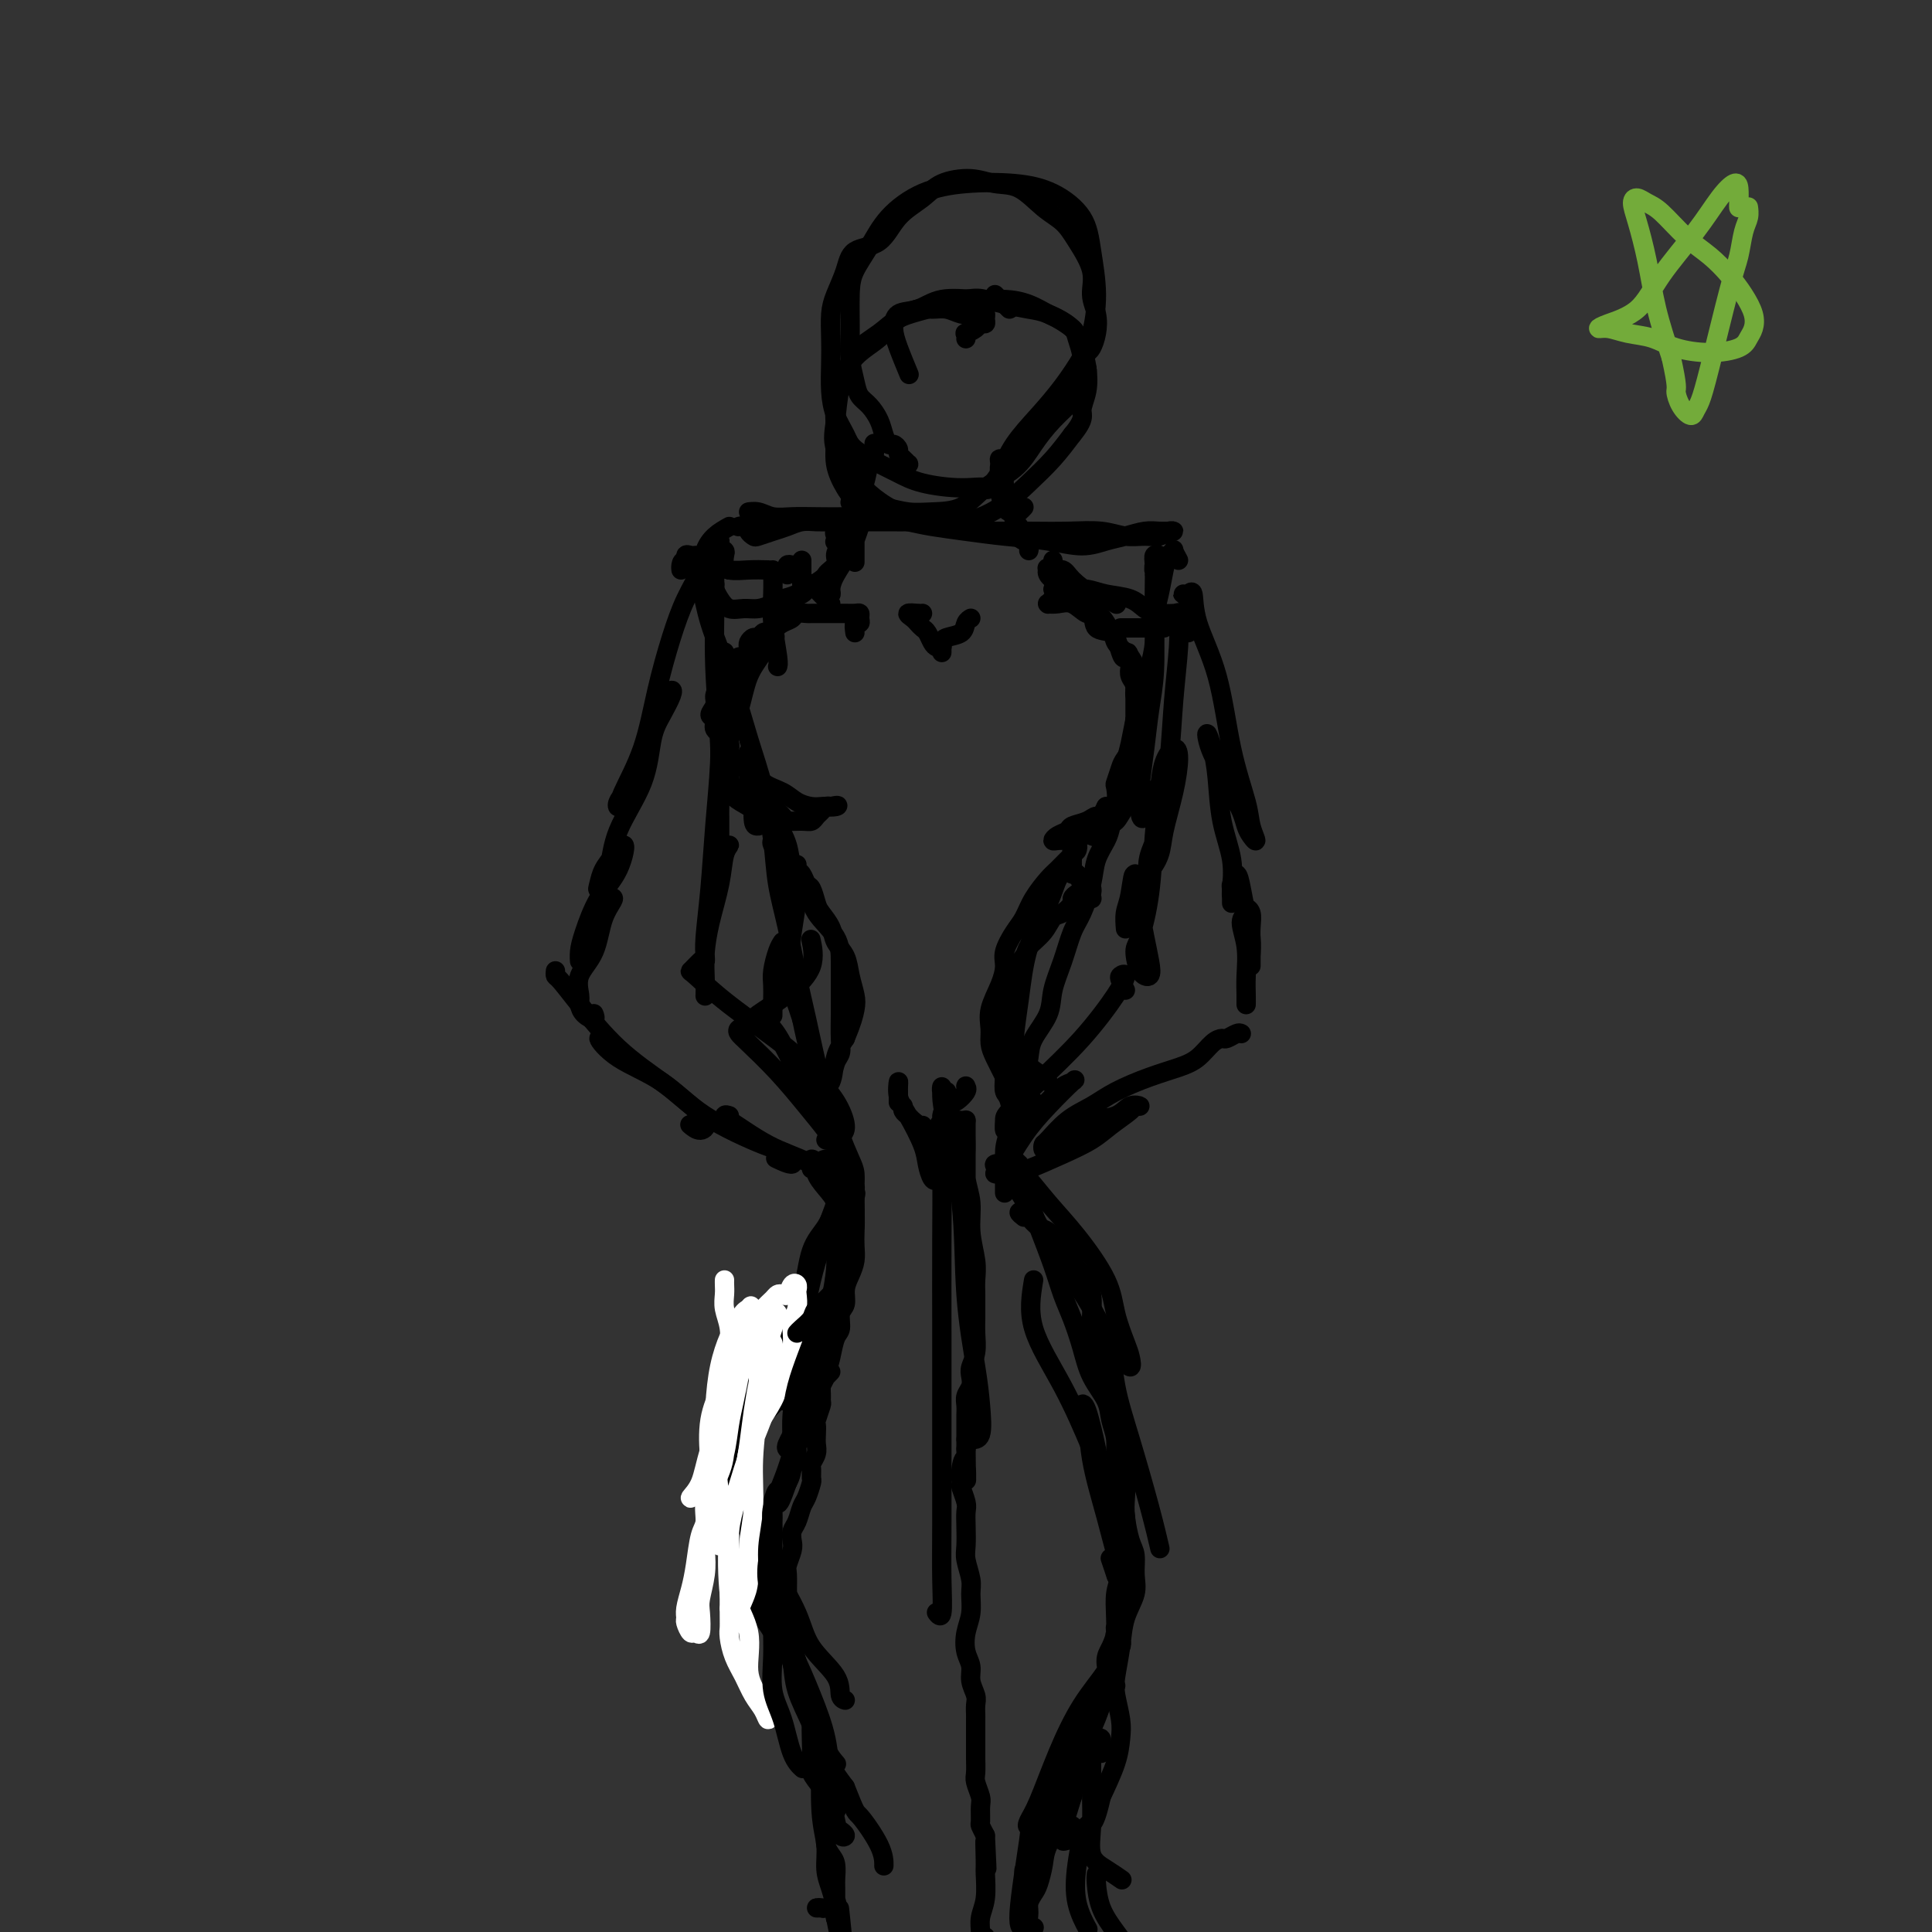 <svg viewBox='0 0 400 400' version='1.1' xmlns='http://www.w3.org/2000/svg' xmlns:xlink='http://www.w3.org/1999/xlink'><rect x="0" y="0" width="400" height="400" fill="#333333" stroke="none"/><g fill='none' stroke='#000000' stroke-width='4' stroke-linecap='round' stroke-linejoin='round'><path d='M200,248c0.000,-0.804 0.000,-1.607 0,-2c-0.000,-0.393 -0.000,-0.375 0,-1c0.000,-0.625 0.000,-1.894 0,-3c-0.000,-1.106 -0.000,-2.048 0,-3c0.000,-0.952 0.000,-1.913 0,-3c-0.000,-1.087 -0.000,-2.301 0,-3c0.000,-0.699 0.000,-0.884 0,-1c-0.000,-0.116 -0.001,-0.163 0,0c0.001,0.163 0.004,0.538 0,1c-0.004,0.462 -0.016,1.013 0,2c0.016,0.987 0.061,2.409 0,4c-0.061,1.591 -0.226,3.349 0,5c0.226,1.651 0.845,3.193 1,5c0.155,1.807 -0.155,3.877 0,6c0.155,2.123 0.774,4.297 1,6c0.226,1.703 0.060,2.933 0,4c-0.060,1.067 -0.015,1.969 0,3c0.015,1.031 0.000,2.191 0,3c-0.000,0.809 0.014,1.266 0,2c-0.014,0.734 -0.055,1.744 0,3c0.055,1.256 0.207,2.759 0,4c-0.207,1.241 -0.773,2.219 -1,3c-0.227,0.781 -0.113,1.364 0,2c0.113,0.636 0.226,1.324 0,2c-0.226,0.676 -0.793,1.340 -1,2c-0.207,0.660 -0.056,1.318 0,2c0.056,0.682 0.015,1.389 0,2c-0.015,0.611 -0.004,1.126 0,2c0.004,0.874 0.001,2.107 0,3c-0.001,0.893 -0.001,1.447 0,2'/><path d='M200,300c0.062,11.031 0.216,5.109 0,3c-0.216,-2.109 -0.804,-0.406 -1,1c-0.196,1.406 0.000,2.514 0,3c-0.000,0.486 -0.196,0.350 0,1c0.196,0.650 0.784,2.087 1,3c0.216,0.913 0.062,1.301 0,2c-0.062,0.699 -0.031,1.708 0,3c0.031,1.292 0.062,2.866 0,4c-0.062,1.134 -0.216,1.828 0,3c0.216,1.172 0.803,2.820 1,4c0.197,1.180 0.004,1.891 0,3c-0.004,1.109 0.180,2.618 0,4c-0.180,1.382 -0.724,2.639 -1,4c-0.276,1.361 -0.284,2.825 0,4c0.284,1.175 0.861,2.059 1,3c0.139,0.941 -0.159,1.939 0,3c0.159,1.061 0.775,2.185 1,3c0.225,0.815 0.060,1.320 0,2c-0.060,0.680 -0.016,1.533 0,2c0.016,0.467 0.004,0.547 0,1c-0.004,0.453 -0.001,1.280 0,2c0.001,0.720 -0.001,1.332 0,2c0.001,0.668 0.004,1.390 0,2c-0.004,0.610 -0.015,1.107 0,2c0.015,0.893 0.057,2.183 0,3c-0.057,0.817 -0.212,1.160 0,2c0.212,0.840 0.792,2.178 1,3c0.208,0.822 0.046,1.127 0,2c-0.046,0.873 0.026,2.312 0,3c-0.026,0.688 -0.150,0.625 0,1c0.150,0.375 0.575,1.187 1,2'/><path d='M204,380c0.618,12.678 0.162,4.372 0,2c-0.162,-2.372 -0.029,1.189 0,3c0.029,1.811 -0.046,1.872 0,3c0.046,1.128 0.212,3.321 0,5c-0.212,1.679 -0.803,2.842 -1,4c-0.197,1.158 -0.001,2.310 0,3c0.001,0.690 -0.192,0.916 0,1c0.192,0.084 0.769,0.024 1,0c0.231,-0.024 0.115,-0.012 0,0'/><path d='M200,70c-0.015,0.119 -0.029,0.238 0,0c0.029,-0.238 0.103,-0.834 0,-1c-0.103,-0.166 -0.382,0.096 0,0c0.382,-0.096 1.424,-0.551 2,-1c0.576,-0.449 0.687,-0.891 1,-1c0.313,-0.109 0.827,0.114 1,0c0.173,-0.114 0.006,-0.567 0,-1c-0.006,-0.433 0.151,-0.847 0,-1c-0.151,-0.153 -0.610,-0.045 -1,0c-0.390,0.045 -0.713,0.026 -1,0c-0.287,-0.026 -0.540,-0.061 -1,0c-0.460,0.061 -1.126,0.217 -2,0c-0.874,-0.217 -1.954,-0.806 -3,-1c-1.046,-0.194 -2.058,0.007 -3,0c-0.942,-0.007 -1.814,-0.224 -3,0c-1.186,0.224 -2.685,0.887 -4,2c-1.315,1.113 -2.447,2.676 -4,4c-1.553,1.324 -3.528,2.409 -5,4c-1.472,1.591 -2.440,3.689 -3,6c-0.560,2.311 -0.713,4.837 -1,7c-0.287,2.163 -0.709,3.965 0,6c0.709,2.035 2.549,4.302 4,6c1.451,1.698 2.511,2.826 4,4c1.489,1.174 3.405,2.395 5,3c1.595,0.605 2.870,0.596 5,1c2.130,0.404 5.115,1.222 8,1c2.885,-0.222 5.670,-1.482 8,-3c2.330,-1.518 4.204,-3.293 6,-5c1.796,-1.707 3.513,-3.345 5,-5c1.487,-1.655 2.743,-3.328 4,-5'/><path d='M222,90c2.716,-3.278 2.007,-3.973 2,-5c-0.007,-1.027 0.690,-2.387 1,-4c0.310,-1.613 0.234,-3.479 0,-5c-0.234,-1.521 -0.624,-2.698 -1,-4c-0.376,-1.302 -0.737,-2.731 -2,-4c-1.263,-1.269 -3.429,-2.380 -5,-3c-1.571,-0.620 -2.547,-0.748 -4,-1c-1.453,-0.252 -3.382,-0.626 -5,-1c-1.618,-0.374 -2.923,-0.747 -4,-1c-1.077,-0.253 -1.924,-0.386 -4,0c-2.076,0.386 -5.381,1.292 -8,2c-2.619,0.708 -4.552,1.218 -6,2c-1.448,0.782 -2.412,1.835 -4,3c-1.588,1.165 -3.800,2.442 -5,4c-1.200,1.558 -1.388,3.396 -2,5c-0.612,1.604 -1.649,2.972 -2,5c-0.351,2.028 -0.016,4.714 0,7c0.016,2.286 -0.285,4.171 0,6c0.285,1.829 1.158,3.600 2,5c0.842,1.400 1.652,2.427 3,3c1.348,0.573 3.233,0.691 5,1c1.767,0.309 3.417,0.807 5,1c1.583,0.193 3.098,0.079 5,0c1.902,-0.079 4.192,-0.124 6,-1c1.808,-0.876 3.136,-2.584 5,-4c1.864,-1.416 4.264,-2.539 6,-4c1.736,-1.461 2.808,-3.259 4,-5c1.192,-1.741 2.505,-3.425 4,-5c1.495,-1.575 3.172,-3.039 4,-4c0.828,-0.961 0.808,-1.417 1,-2c0.192,-0.583 0.596,-1.291 1,-2'/><path d='M224,79c2.151,-3.401 0.528,-2.904 0,-3c-0.528,-0.096 0.040,-0.784 0,-2c-0.040,-1.216 -0.687,-2.959 -1,-4c-0.313,-1.041 -0.291,-1.379 -1,-2c-0.709,-0.621 -2.150,-1.525 -3,-2c-0.850,-0.475 -1.108,-0.522 -2,-1c-0.892,-0.478 -2.418,-1.389 -4,-2c-1.582,-0.611 -3.219,-0.922 -5,-1c-1.781,-0.078 -3.707,0.079 -6,0c-2.293,-0.079 -4.952,-0.393 -7,0c-2.048,0.393 -3.484,1.493 -5,2c-1.516,0.507 -3.114,0.420 -4,1c-0.886,0.580 -1.062,1.825 -1,3c0.062,1.175 0.363,2.278 1,4c0.637,1.722 1.611,4.063 2,5c0.389,0.937 0.195,0.468 0,0'/><path d='M157,107c-0.266,-0.431 -0.533,-0.862 -1,-1c-0.467,-0.138 -1.135,0.015 -1,0c0.135,-0.015 1.073,-0.200 2,0c0.927,0.200 1.842,0.785 3,1c1.158,0.215 2.560,0.061 4,0c1.440,-0.061 2.917,-0.027 5,0c2.083,0.027 4.771,0.049 7,0c2.229,-0.049 4.000,-0.168 6,0c2.000,0.168 4.231,0.622 6,1c1.769,0.378 3.077,0.680 5,1c1.923,0.320 4.461,0.657 7,1c2.539,0.343 5.081,0.692 8,1c2.919,0.308 6.217,0.576 9,1c2.783,0.424 5.053,1.003 7,1c1.947,-0.003 3.572,-0.589 5,-1c1.428,-0.411 2.660,-0.646 4,-1c1.340,-0.354 2.787,-0.828 4,-1c1.213,-0.172 2.190,-0.042 3,0c0.810,0.042 1.452,-0.003 2,0c0.548,0.003 1.001,0.054 1,0c-0.001,-0.054 -0.455,-0.214 -1,0c-0.545,0.214 -1.182,0.804 -2,1c-0.818,0.196 -1.819,0.000 -3,0c-1.181,-0.000 -2.543,0.196 -4,0c-1.457,-0.196 -3.009,-0.785 -5,-1c-1.991,-0.215 -4.420,-0.058 -7,0c-2.580,0.058 -5.310,0.016 -8,0c-2.690,-0.016 -5.340,-0.004 -7,0c-1.660,0.004 -2.330,0.002 -3,0'/><path d='M203,110c-6.877,-0.166 -4.070,-0.580 -4,-1c0.070,-0.420 -2.598,-0.845 -5,-1c-2.402,-0.155 -4.540,-0.042 -6,0c-1.460,0.042 -2.242,0.011 -3,0c-0.758,-0.011 -1.490,-0.003 -3,0c-1.510,0.003 -3.797,-0.000 -5,0c-1.203,0.000 -1.323,0.003 -2,0c-0.677,-0.003 -1.913,-0.012 -3,0c-1.087,0.012 -2.025,0.045 -3,0c-0.975,-0.045 -1.987,-0.169 -3,0c-1.013,0.169 -2.027,0.631 -3,1c-0.973,0.369 -1.906,0.645 -3,1c-1.094,0.355 -2.348,0.789 -3,1c-0.652,0.211 -0.700,0.200 -1,0c-0.300,-0.200 -0.852,-0.589 -1,-1c-0.148,-0.411 0.107,-0.843 0,-1c-0.107,-0.157 -0.575,-0.038 -1,0c-0.425,0.038 -0.807,-0.004 -1,0c-0.193,0.004 -0.196,0.052 0,0c0.196,-0.052 0.591,-0.206 1,0c0.409,0.206 0.831,0.773 1,1c0.169,0.227 0.084,0.113 0,0'/><path d='M244,116c-0.446,-0.831 -0.893,-1.662 -1,-2c-0.107,-0.338 0.125,-0.185 0,0c-0.125,0.185 -0.607,0.400 -1,1c-0.393,0.600 -0.697,1.585 -1,3c-0.303,1.415 -0.606,3.259 -1,5c-0.394,1.741 -0.879,3.379 -1,5c-0.121,1.621 0.122,3.226 0,5c-0.122,1.774 -0.610,3.717 -1,5c-0.390,1.283 -0.682,1.906 -1,3c-0.318,1.094 -0.663,2.659 -1,4c-0.337,1.341 -0.668,2.458 -1,4c-0.332,1.542 -0.667,3.508 -1,5c-0.333,1.492 -0.666,2.509 -1,4c-0.334,1.491 -0.671,3.455 -1,5c-0.329,1.545 -0.651,2.673 -1,4c-0.349,1.327 -0.726,2.855 -1,4c-0.274,1.145 -0.443,1.907 -1,3c-0.557,1.093 -1.500,2.517 -2,4c-0.500,1.483 -0.558,3.025 -1,5c-0.442,1.975 -1.268,4.382 -2,6c-0.732,1.618 -1.369,2.446 -2,4c-0.631,1.554 -1.254,3.835 -2,6c-0.746,2.165 -1.614,4.213 -2,6c-0.386,1.787 -0.289,3.314 -1,5c-0.711,1.686 -2.230,3.531 -3,5c-0.770,1.469 -0.791,2.563 -1,4c-0.209,1.437 -0.604,3.219 -1,5'/><path d='M212,224c-5.072,17.311 -1.751,6.589 -1,4c0.751,-2.589 -1.067,2.956 -2,6c-0.933,3.044 -0.982,3.586 -1,5c-0.018,1.414 -0.005,3.699 0,5c0.005,1.301 0.001,1.620 0,2c-0.001,0.380 -0.000,0.823 0,1c0.000,0.177 0.000,0.089 0,0'/><path d='M144,115c-0.293,0.041 -0.586,0.082 -1,0c-0.414,-0.082 -0.951,-0.286 -1,0c-0.049,0.286 0.388,1.063 1,2c0.612,0.937 1.399,2.034 2,4c0.601,1.966 1.015,4.802 2,8c0.985,3.198 2.539,6.757 4,11c1.461,4.243 2.828,9.169 4,13c1.172,3.831 2.148,6.566 3,10c0.852,3.434 1.579,7.566 2,11c0.421,3.434 0.535,6.170 1,9c0.465,2.830 1.279,5.753 2,9c0.721,3.247 1.349,6.816 2,10c0.651,3.184 1.326,5.981 2,9c0.674,3.019 1.346,6.259 2,9c0.654,2.741 1.290,4.982 2,8c0.710,3.018 1.496,6.812 2,9c0.504,2.188 0.727,2.769 1,4c0.273,1.231 0.595,3.113 1,4c0.405,0.887 0.894,0.778 1,1c0.106,0.222 -0.170,0.774 0,1c0.170,0.226 0.785,0.125 1,0c0.215,-0.125 0.031,-0.276 0,-1c-0.031,-0.724 0.092,-2.022 0,-3c-0.092,-0.978 -0.398,-1.637 -1,-3c-0.602,-1.363 -1.498,-3.429 -2,-5c-0.502,-1.571 -0.609,-2.648 -1,-4c-0.391,-1.352 -1.067,-2.979 -2,-5c-0.933,-2.021 -2.124,-4.434 -3,-7c-0.876,-2.566 -1.438,-5.283 -2,-8'/><path d='M166,211c-2.155,-6.702 -2.042,-5.458 -2,-5c0.042,0.458 0.012,0.131 0,0c-0.012,-0.131 -0.006,-0.065 0,0'/><path d='M177,254c-0.000,-0.673 -0.000,-1.347 0,-2c0.000,-0.653 0.001,-1.286 0,-2c-0.001,-0.714 -0.002,-1.510 0,-2c0.002,-0.490 0.008,-0.675 0,-1c-0.008,-0.325 -0.031,-0.791 0,-1c0.031,-0.209 0.115,-0.160 0,0c-0.115,0.160 -0.428,0.433 -1,1c-0.572,0.567 -1.403,1.428 -2,3c-0.597,1.572 -0.961,3.855 -1,6c-0.039,2.145 0.246,4.154 0,7c-0.246,2.846 -1.022,6.531 -2,10c-0.978,3.469 -2.158,6.723 -3,10c-0.842,3.277 -1.346,6.578 -2,9c-0.654,2.422 -1.458,3.966 -2,5c-0.542,1.034 -0.821,1.557 -1,2c-0.179,0.443 -0.259,0.807 0,1c0.259,0.193 0.857,0.215 1,0c0.143,-0.215 -0.169,-0.669 0,-1c0.169,-0.331 0.819,-0.541 1,-1c0.181,-0.459 -0.106,-1.169 0,-2c0.106,-0.831 0.605,-1.785 1,-3c0.395,-1.215 0.688,-2.691 1,-4c0.312,-1.309 0.645,-2.453 1,-4c0.355,-1.547 0.733,-3.499 1,-5c0.267,-1.501 0.422,-2.551 1,-4c0.578,-1.449 1.578,-3.296 2,-4c0.422,-0.704 0.268,-0.267 0,0c-0.268,0.267 -0.648,0.362 -1,1c-0.352,0.638 -0.676,1.819 -1,3'/><path d='M170,276c-0.678,1.748 -1.375,4.120 -2,7c-0.625,2.880 -1.180,6.270 -2,10c-0.820,3.730 -1.905,7.802 -3,11c-1.095,3.198 -2.199,5.522 -3,8c-0.801,2.478 -1.300,5.109 -2,7c-0.700,1.891 -1.600,3.043 -2,4c-0.400,0.957 -0.300,1.719 0,2c0.300,0.281 0.800,0.080 1,0c0.200,-0.080 0.100,-0.040 0,0'/><path d='M161,327c-0.416,-0.029 -0.832,-0.059 -1,0c-0.168,0.059 -0.090,0.205 0,0c0.090,-0.205 0.190,-0.761 0,-1c-0.190,-0.239 -0.672,-0.162 -1,0c-0.328,0.162 -0.503,0.409 0,2c0.503,1.591 1.683,4.525 3,8c1.317,3.475 2.770,7.492 4,11c1.230,3.508 2.239,6.509 3,9c0.761,2.491 1.276,4.472 2,6c0.724,1.528 1.656,2.604 2,3c0.344,0.396 0.098,0.113 0,0c-0.098,-0.113 -0.049,-0.057 0,0'/><path d='M160,329c-0.177,-0.583 -0.353,-1.167 -1,-2c-0.647,-0.833 -1.763,-1.916 -2,-2c-0.237,-0.084 0.405,0.830 1,2c0.595,1.170 1.143,2.595 2,5c0.857,2.405 2.022,5.791 3,9c0.978,3.209 1.767,6.240 3,10c1.233,3.760 2.910,8.248 4,12c1.090,3.752 1.595,6.767 2,9c0.405,2.233 0.711,3.684 1,5c0.289,1.316 0.562,2.497 1,3c0.438,0.503 1.041,0.328 1,0c-0.041,-0.328 -0.726,-0.808 -1,-1c-0.274,-0.192 -0.137,-0.096 0,0'/><path d='M211,241c-0.287,-0.255 -0.574,-0.510 -1,-1c-0.426,-0.490 -0.991,-1.216 -1,-1c-0.009,0.216 0.537,1.375 1,2c0.463,0.625 0.844,0.717 2,2c1.156,1.283 3.087,3.758 5,6c1.913,2.242 3.808,4.252 6,7c2.192,2.748 4.680,6.234 6,9c1.320,2.766 1.471,4.812 2,7c0.529,2.188 1.434,4.520 2,6c0.566,1.480 0.793,2.109 1,3c0.207,0.891 0.396,2.043 0,2c-0.396,-0.043 -1.376,-1.281 -2,-2c-0.624,-0.719 -0.893,-0.920 -1,-1c-0.107,-0.080 -0.054,-0.040 0,0'/><path d='M212,246c-0.328,-0.701 -0.655,-1.401 -1,-2c-0.345,-0.599 -0.706,-1.096 -1,-1c-0.294,0.096 -0.520,0.784 0,2c0.520,1.216 1.787,2.961 3,5c1.213,2.039 2.371,4.372 4,7c1.629,2.628 3.728,5.550 6,9c2.272,3.450 4.718,7.426 6,11c1.282,3.574 1.402,6.745 2,10c0.598,3.255 1.676,6.594 3,11c1.324,4.406 2.895,9.878 4,14c1.105,4.122 1.744,6.892 2,8c0.256,1.108 0.128,0.554 0,0'/><path d='M214,265c-0.528,3.187 -1.055,6.374 0,10c1.055,3.626 3.694,7.693 6,12c2.306,4.307 4.279,8.856 6,13c1.721,4.144 3.189,7.884 4,11c0.811,3.116 0.963,5.608 1,8c0.037,2.392 -0.042,4.682 0,6c0.042,1.318 0.204,1.662 0,1c-0.204,-0.662 -0.772,-2.332 -1,-3c-0.228,-0.668 -0.114,-0.334 0,0'/><path d='M227,301c0.189,0.451 0.378,0.902 0,-1c-0.378,-1.902 -1.322,-6.156 -2,-8c-0.678,-1.844 -1.090,-1.278 -1,-1c0.090,0.278 0.683,0.268 1,2c0.317,1.732 0.358,5.207 1,9c0.642,3.793 1.883,7.903 3,12c1.117,4.097 2.108,8.180 3,11c0.892,2.820 1.683,4.377 2,5c0.317,0.623 0.158,0.311 0,0'/><path d='M231,349c-0.288,-0.038 -0.576,-0.077 -1,-1c-0.424,-0.923 -0.985,-2.731 -1,-4c-0.015,-1.269 0.514,-2.001 1,-3c0.486,-0.999 0.927,-2.267 1,-3c0.073,-0.733 -0.223,-0.932 0,-1c0.223,-0.068 0.964,-0.006 1,0c0.036,0.006 -0.633,-0.043 -1,1c-0.367,1.043 -0.431,3.177 -1,6c-0.569,2.823 -1.642,6.334 -3,10c-1.358,3.666 -3.000,7.487 -5,11c-2.000,3.513 -4.357,6.720 -6,9c-1.643,2.280 -2.573,3.634 -3,4c-0.427,0.366 -0.350,-0.257 0,-1c0.350,-0.743 0.972,-1.607 2,-4c1.028,-2.393 2.461,-6.314 4,-10c1.539,-3.686 3.184,-7.136 5,-10c1.816,-2.864 3.802,-5.143 5,-7c1.198,-1.857 1.606,-3.294 2,-4c0.394,-0.706 0.773,-0.681 1,-1c0.227,-0.319 0.303,-0.980 0,-1c-0.303,-0.020 -0.986,0.603 -1,1c-0.014,0.397 0.641,0.570 0,2c-0.641,1.430 -2.578,4.119 -4,7c-1.422,2.881 -2.328,5.955 -4,11c-1.672,5.045 -4.108,12.062 -6,17c-1.892,4.938 -3.239,7.798 -4,10c-0.761,2.202 -0.936,3.745 -1,5c-0.064,1.255 -0.017,2.223 0,1c0.017,-1.223 0.005,-4.635 0,-6c-0.005,-1.365 -0.002,-0.682 0,0'/><path d='M239,119c0.392,0.114 0.785,0.227 1,0c0.215,-0.227 0.253,-0.796 0,-1c-0.253,-0.204 -0.796,-0.043 -1,0c-0.204,0.043 -0.068,-0.030 0,0c0.068,0.030 0.067,0.165 0,0c-0.067,-0.165 -0.200,-0.629 0,-1c0.200,-0.371 0.733,-0.649 1,-1c0.267,-0.351 0.267,-0.773 0,-1c-0.267,-0.227 -0.803,-0.258 -1,0c-0.197,0.258 -0.056,0.803 0,2c0.056,1.197 0.026,3.044 0,5c-0.026,1.956 -0.049,4.020 0,7c0.049,2.980 0.170,6.874 0,10c-0.170,3.126 -0.632,5.484 -1,8c-0.368,2.516 -0.641,5.192 -1,8c-0.359,2.808 -0.803,5.750 -1,8c-0.197,2.250 -0.145,3.809 0,5c0.145,1.191 0.385,2.013 1,1c0.615,-1.013 1.604,-3.861 2,-5c0.396,-1.139 0.198,-0.570 0,0'/><path d='M246,131c-0.311,-0.619 -0.622,-1.238 -1,-2c-0.378,-0.762 -0.821,-1.667 -1,-2c-0.179,-0.333 -0.092,-0.095 0,1c0.092,1.095 0.189,3.047 0,6c-0.189,2.953 -0.665,6.906 -1,11c-0.335,4.094 -0.528,8.329 -1,13c-0.472,4.671 -1.225,9.779 -2,13c-0.775,3.221 -1.574,4.556 -2,6c-0.426,1.444 -0.478,2.998 0,3c0.478,0.002 1.485,-1.546 2,-3c0.515,-1.454 0.538,-2.813 1,-5c0.462,-2.187 1.365,-5.200 2,-8c0.635,-2.800 1.004,-5.385 1,-7c-0.004,-1.615 -0.381,-2.260 -1,-2c-0.619,0.260 -1.479,1.425 -2,3c-0.521,1.575 -0.704,3.561 -1,6c-0.296,2.439 -0.704,5.333 -1,9c-0.296,3.667 -0.478,8.109 -1,12c-0.522,3.891 -1.383,7.231 -2,9c-0.617,1.769 -0.992,1.965 -1,3c-0.008,1.035 0.349,2.907 1,4c0.651,1.093 1.596,1.405 2,1c0.404,-0.405 0.266,-1.528 0,-3c-0.266,-1.472 -0.660,-3.292 -1,-5c-0.340,-1.708 -0.627,-3.303 -1,-5c-0.373,-1.697 -0.831,-3.495 -1,-5c-0.169,-1.505 -0.048,-2.716 0,-3c0.048,-0.284 0.024,0.358 0,1'/><path d='M235,182c-0.321,-2.455 -0.622,0.909 -1,3c-0.378,2.091 -0.833,2.909 -1,4c-0.167,1.091 -0.048,2.455 0,3c0.048,0.545 0.024,0.273 0,0'/><path d='M233,205c-0.387,-0.749 -0.774,-1.499 -1,-2c-0.226,-0.501 -0.291,-0.755 0,-1c0.291,-0.245 0.940,-0.483 1,0c0.060,0.483 -0.467,1.686 -2,4c-1.533,2.314 -4.072,5.738 -7,9c-2.928,3.262 -6.246,6.362 -9,9c-2.754,2.638 -4.942,4.812 -6,6c-1.058,1.188 -0.984,1.388 -1,2c-0.016,0.612 -0.122,1.637 0,2c0.122,0.363 0.472,0.064 1,0c0.528,-0.064 1.233,0.105 2,0c0.767,-0.105 1.595,-0.486 2,-1c0.405,-0.514 0.385,-1.161 1,-2c0.615,-0.839 1.863,-1.871 3,-3c1.137,-1.129 2.163,-2.356 3,-3c0.837,-0.644 1.483,-0.706 2,-1c0.517,-0.294 0.903,-0.821 0,0c-0.903,0.821 -3.096,2.991 -5,5c-1.904,2.009 -3.518,3.859 -5,6c-1.482,2.141 -2.830,4.574 -4,6c-1.170,1.426 -2.161,1.845 -2,2c0.161,0.155 1.475,0.044 2,0c0.525,-0.044 0.263,-0.022 0,0'/><path d='M246,124c-0.400,-0.414 -0.800,-0.828 -1,-1c-0.200,-0.172 -0.198,-0.102 0,0c0.198,0.102 0.594,0.234 1,0c0.406,-0.234 0.823,-0.835 1,0c0.177,0.835 0.113,3.108 1,6c0.887,2.892 2.726,6.405 4,11c1.274,4.595 1.985,10.273 3,15c1.015,4.727 2.335,8.505 3,11c0.665,2.495 0.673,3.708 1,5c0.327,1.292 0.971,2.664 1,3c0.029,0.336 -0.558,-0.363 -1,-1c-0.442,-0.637 -0.738,-1.213 -1,-2c-0.262,-0.787 -0.491,-1.786 -1,-3c-0.509,-1.214 -1.300,-2.643 -2,-4c-0.700,-1.357 -1.309,-2.644 -2,-4c-0.691,-1.356 -1.464,-2.783 -2,-4c-0.536,-1.217 -0.835,-2.226 -1,-3c-0.165,-0.774 -0.194,-1.315 0,-1c0.194,0.315 0.612,1.485 1,3c0.388,1.515 0.745,3.375 1,6c0.255,2.625 0.408,6.014 1,9c0.592,2.986 1.623,5.568 2,8c0.377,2.432 0.101,4.712 0,6c-0.101,1.288 -0.027,1.582 0,2c0.027,0.418 0.007,0.959 0,1c-0.007,0.041 -0.002,-0.417 0,-1c0.002,-0.583 0.001,-1.292 0,-2'/><path d='M255,184c-0.048,-0.538 -0.167,-0.382 0,-1c0.167,-0.618 0.619,-2.011 1,-2c0.381,0.011 0.691,1.427 1,3c0.309,1.573 0.619,3.302 1,5c0.381,1.698 0.834,3.364 1,5c0.166,1.636 0.045,3.242 0,4c-0.045,0.758 -0.012,0.667 0,1c0.012,0.333 0.004,1.088 0,1c-0.004,-0.088 -0.005,-1.019 0,-2c0.005,-0.981 0.017,-2.011 0,-3c-0.017,-0.989 -0.062,-1.935 0,-3c0.062,-1.065 0.231,-2.247 0,-3c-0.231,-0.753 -0.860,-1.076 -1,-1c-0.140,0.076 0.211,0.551 0,1c-0.211,0.449 -0.985,0.871 -1,2c-0.015,1.129 0.728,2.965 1,5c0.272,2.035 0.073,4.268 0,6c-0.073,1.732 -0.020,2.961 0,4c0.020,1.039 0.005,1.887 0,2c-0.005,0.113 -0.001,-0.508 0,-1c0.001,-0.492 0.000,-0.855 0,-1c-0.000,-0.145 -0.000,-0.073 0,0'/><path d='M257,214c-0.215,-0.116 -0.430,-0.232 -1,0c-0.570,0.232 -1.494,0.811 -2,1c-0.506,0.189 -0.593,-0.011 -1,0c-0.407,0.011 -1.133,0.232 -2,1c-0.867,0.768 -1.876,2.082 -3,3c-1.124,0.918 -2.365,1.441 -4,2c-1.635,0.559 -3.664,1.155 -6,2c-2.336,0.845 -4.980,1.938 -7,3c-2.020,1.062 -3.418,2.092 -5,3c-1.582,0.908 -3.350,1.694 -5,3c-1.650,1.306 -3.183,3.133 -4,4c-0.817,0.867 -0.918,0.773 -1,1c-0.082,0.227 -0.145,0.776 0,1c0.145,0.224 0.496,0.125 1,0c0.504,-0.125 1.159,-0.276 2,-1c0.841,-0.724 1.866,-2.022 3,-3c1.134,-0.978 2.377,-1.635 4,-2c1.623,-0.365 3.625,-0.436 5,-1c1.375,-0.564 2.121,-1.620 3,-2c0.879,-0.380 1.889,-0.082 2,0c0.111,0.082 -0.676,-0.050 -1,0c-0.324,0.050 -0.184,0.283 -1,1c-0.816,0.717 -2.589,1.918 -4,3c-1.411,1.082 -2.462,2.046 -4,3c-1.538,0.954 -3.564,1.898 -6,3c-2.436,1.102 -5.283,2.362 -7,3c-1.717,0.638 -2.306,0.656 -3,1c-0.694,0.344 -1.495,1.016 -1,1c0.495,-0.016 2.284,-0.719 3,-1c0.716,-0.281 0.358,-0.141 0,0'/><path d='M151,118c-0.414,-0.222 -0.828,-0.443 -1,-1c-0.172,-0.557 -0.103,-1.449 0,-2c0.103,-0.551 0.238,-0.760 0,-1c-0.238,-0.240 -0.849,-0.512 -1,-1c-0.151,-0.488 0.160,-1.193 0,-1c-0.160,0.193 -0.789,1.283 -1,3c-0.211,1.717 -0.004,4.061 0,8c0.004,3.939 -0.195,9.472 0,15c0.195,5.528 0.784,11.050 1,16c0.216,4.950 0.058,9.327 0,13c-0.058,3.673 -0.015,6.641 0,8c0.015,1.359 0.004,1.110 0,1c-0.004,-0.110 -0.001,-0.081 0,-1c0.001,-0.919 0.000,-2.786 0,-4c-0.000,-1.214 -0.000,-1.775 0,-2c0.000,-0.225 0.000,-0.112 0,0'/><path d='M150,135c-0.422,-0.041 -0.844,-0.082 -1,0c-0.156,0.082 -0.045,0.287 0,1c0.045,0.713 0.023,1.932 0,4c-0.023,2.068 -0.048,4.983 0,8c0.048,3.017 0.171,6.135 0,10c-0.171,3.865 -0.634,8.476 -1,13c-0.366,4.524 -0.634,8.960 -1,13c-0.366,4.040 -0.828,7.683 -1,10c-0.172,2.317 -0.053,3.308 0,4c0.053,0.692 0.041,1.087 0,1c-0.041,-0.087 -0.112,-0.655 0,-2c0.112,-1.345 0.405,-3.469 1,-6c0.595,-2.531 1.491,-5.471 2,-8c0.509,-2.529 0.631,-4.647 1,-6c0.369,-1.353 0.986,-1.941 1,-2c0.014,-0.059 -0.574,0.412 -1,1c-0.426,0.588 -0.688,1.294 -1,2c-0.312,0.706 -0.672,1.412 -1,3c-0.328,1.588 -0.624,4.058 -1,7c-0.376,2.942 -0.833,6.356 -1,9c-0.167,2.644 -0.045,4.520 0,6c0.045,1.480 0.013,2.566 0,3c-0.013,0.434 -0.006,0.217 0,0'/><path d='M145,199c-0.313,0.308 -0.626,0.615 -1,1c-0.374,0.385 -0.810,0.846 -1,1c-0.190,0.154 -0.133,-0.001 1,1c1.133,1.001 3.341,3.157 7,6c3.659,2.843 8.768,6.374 12,9c3.232,2.626 4.588,4.349 6,6c1.412,1.651 2.881,3.231 4,5c1.119,1.769 1.888,3.728 2,5c0.112,1.272 -0.434,1.857 -1,2c-0.566,0.143 -1.151,-0.157 -2,-1c-0.849,-0.843 -1.960,-2.231 -3,-4c-1.040,-1.769 -2.007,-3.921 -3,-6c-0.993,-2.079 -2.011,-4.085 -3,-6c-0.989,-1.915 -1.951,-3.740 -3,-5c-1.049,-1.260 -2.187,-1.956 -3,-2c-0.813,-0.044 -1.300,0.565 -2,1c-0.700,0.435 -1.612,0.695 -2,1c-0.388,0.305 -0.252,0.655 0,1c0.252,0.345 0.618,0.685 2,2c1.382,1.315 3.778,3.606 6,6c2.222,2.394 4.269,4.890 6,7c1.731,2.110 3.144,3.834 4,5c0.856,1.166 1.153,1.776 1,2c-0.153,0.224 -0.758,0.064 -1,0c-0.242,-0.064 -0.121,-0.032 0,0'/><path d='M151,109c-1.053,0.591 -2.105,1.181 -3,2c-0.895,0.819 -1.632,1.865 -2,3c-0.368,1.135 -0.365,2.358 -1,4c-0.635,1.642 -1.907,3.703 -3,6c-1.093,2.297 -2.005,4.830 -3,8c-0.995,3.170 -2.072,6.977 -3,11c-0.928,4.023 -1.707,8.261 -3,12c-1.293,3.739 -3.101,6.981 -4,9c-0.899,2.019 -0.890,2.817 -1,3c-0.110,0.183 -0.339,-0.250 0,-1c0.339,-0.750 1.246,-1.818 2,-3c0.754,-1.182 1.354,-2.478 2,-4c0.646,-1.522 1.337,-3.269 2,-5c0.663,-1.731 1.296,-3.447 2,-5c0.704,-1.553 1.478,-2.944 2,-4c0.522,-1.056 0.792,-1.778 1,-2c0.208,-0.222 0.354,0.055 0,1c-0.354,0.945 -1.207,2.559 -2,4c-0.793,1.441 -1.526,2.709 -2,5c-0.474,2.291 -0.688,5.603 -2,9c-1.312,3.397 -3.723,6.877 -5,10c-1.277,3.123 -1.421,5.889 -2,8c-0.579,2.111 -1.592,3.567 -2,4c-0.408,0.433 -0.211,-0.157 0,-1c0.211,-0.843 0.435,-1.939 1,-3c0.565,-1.061 1.471,-2.089 2,-3c0.529,-0.911 0.681,-1.707 1,-2c0.319,-0.293 0.805,-0.084 1,0c0.195,0.084 0.097,0.042 0,0'/><path d='M129,175c0.745,-0.525 0.109,2.663 -1,5c-1.109,2.337 -2.690,3.825 -4,6c-1.310,2.175 -2.350,5.038 -3,7c-0.650,1.962 -0.909,3.022 -1,4c-0.091,0.978 -0.013,1.874 0,2c0.013,0.126 -0.040,-0.519 0,-1c0.040,-0.481 0.172,-0.799 1,-2c0.828,-1.201 2.351,-3.284 3,-5c0.649,-1.716 0.425,-3.065 1,-4c0.575,-0.935 1.948,-1.456 2,-1c0.052,0.456 -1.216,1.890 -2,4c-0.784,2.110 -1.084,4.897 -2,7c-0.916,2.103 -2.448,3.521 -3,5c-0.552,1.479 -0.123,3.020 0,4c0.123,0.980 -0.058,1.401 0,2c0.058,0.599 0.356,1.377 1,2c0.644,0.623 1.635,1.091 2,1c0.365,-0.091 0.104,-0.740 0,-1c-0.104,-0.260 -0.052,-0.130 0,0'/><path d='M115,201c-0.040,0.401 -0.079,0.803 0,1c0.079,0.197 0.277,0.190 1,1c0.723,0.810 1.971,2.436 4,5c2.029,2.564 4.839,6.065 8,9c3.161,2.935 6.671,5.305 9,7c2.329,1.695 3.475,2.717 5,4c1.525,1.283 3.429,2.829 4,4c0.571,1.171 -0.193,1.969 -1,2c-0.807,0.031 -1.659,-0.705 -2,-1c-0.341,-0.295 -0.170,-0.147 0,0'/><path d='M127,217c-1.498,-1.191 -2.995,-2.382 -3,-2c-0.005,0.382 1.483,2.339 4,4c2.517,1.661 6.065,3.028 9,5c2.935,1.972 5.259,4.549 9,7c3.741,2.451 8.900,4.776 12,6c3.100,1.224 4.140,1.349 5,2c0.860,0.651 1.539,1.829 1,2c-0.539,0.171 -2.297,-0.665 -3,-1c-0.703,-0.335 -0.352,-0.167 0,0'/><path d='M151,231c-0.442,-0.148 -0.885,-0.296 -1,0c-0.115,0.296 0.096,1.036 0,1c-0.096,-0.036 -0.501,-0.850 1,0c1.501,0.850 4.907,3.362 8,5c3.093,1.638 5.871,2.403 9,4c3.129,1.597 6.608,4.028 8,5c1.392,0.972 0.696,0.486 0,0'/><path d='M166,121c0.000,-0.113 0.000,-0.226 0,-1c0.000,-0.774 0.000,-2.208 0,-3c0.000,-0.792 -0.000,-0.940 0,-1c0.000,-0.060 0.000,-0.030 0,0'/><path d='M165,117c-0.309,0.032 -0.619,0.065 -1,0c-0.381,-0.065 -0.834,-0.227 -1,0c-0.166,0.227 -0.044,0.844 0,1c0.044,0.156 0.012,-0.150 0,0c-0.012,0.150 -0.003,0.757 0,1c0.003,0.243 0.002,0.121 0,0'/><path d='M160,118c0.030,1.630 0.061,3.260 0,5c-0.061,1.740 -0.212,3.590 0,6c0.212,2.410 0.788,5.380 1,7c0.212,1.620 0.061,1.892 0,2c-0.061,0.108 -0.030,0.054 0,0'/><path d='M178,104c-0.402,0.103 -0.804,0.207 -1,0c-0.196,-0.207 -0.187,-0.724 0,-1c0.187,-0.276 0.551,-0.310 1,0c0.449,0.310 0.981,0.965 1,2c0.019,1.035 -0.477,2.450 -1,4c-0.523,1.550 -1.072,3.235 -2,5c-0.928,1.765 -2.234,3.609 -3,5c-0.766,1.391 -0.992,2.328 -1,3c-0.008,0.672 0.202,1.078 0,1c-0.202,-0.078 -0.815,-0.640 -1,-1c-0.185,-0.360 0.057,-0.518 0,-1c-0.057,-0.482 -0.415,-1.287 0,-2c0.415,-0.713 1.603,-1.335 2,-2c0.397,-0.665 0.005,-1.372 0,-2c-0.005,-0.628 0.378,-1.176 1,-2c0.622,-0.824 1.483,-1.924 2,-3c0.517,-1.076 0.688,-2.127 1,-3c0.312,-0.873 0.763,-1.567 1,-2c0.237,-0.433 0.260,-0.605 0,-1c-0.260,-0.395 -0.802,-1.013 -1,-1c-0.198,0.013 -0.053,0.655 0,1c0.053,0.345 0.014,0.391 0,1c-0.014,0.609 -0.004,1.782 0,3c0.004,1.218 0.001,2.482 0,4c-0.001,1.518 -0.000,3.291 0,4c0.000,0.709 0.000,0.355 0,0'/><path d='M212,105c-0.307,0.331 -0.614,0.661 -1,1c-0.386,0.339 -0.850,0.686 -1,1c-0.150,0.314 0.015,0.595 0,1c-0.015,0.405 -0.211,0.934 0,1c0.211,0.066 0.827,-0.333 1,0c0.173,0.333 -0.097,1.396 0,2c0.097,0.604 0.562,0.750 1,1c0.438,0.250 0.849,0.606 1,1c0.151,0.394 0.043,0.827 0,1c-0.043,0.173 -0.022,0.087 0,0'/><path d='M218,116c0.052,0.299 0.103,0.598 0,1c-0.103,0.402 -0.362,0.905 0,1c0.362,0.095 1.344,-0.220 2,0c0.656,0.220 0.985,0.973 2,2c1.015,1.027 2.717,2.328 4,3c1.283,0.672 2.148,0.716 3,1c0.852,0.284 1.691,0.807 2,1c0.309,0.193 0.088,0.055 0,0c-0.088,-0.055 -0.044,-0.028 0,0'/><path d='M218,122c0.901,0.026 1.802,0.052 3,0c1.198,-0.052 2.692,-0.182 4,0c1.308,0.182 2.428,0.676 4,1c1.572,0.324 3.595,0.479 5,1c1.405,0.521 2.191,1.408 3,2c0.809,0.592 1.641,0.890 3,1c1.359,0.110 3.245,0.031 4,0c0.755,-0.031 0.377,-0.016 0,0'/><path d='M232,130c0.732,0.000 1.464,0.000 2,0c0.536,0.000 0.876,0.000 2,0c1.124,0.000 3.033,0.000 4,0c0.967,0.000 0.990,0.000 1,0c0.010,0.000 0.005,0.000 0,0'/><path d='M176,109c-0.846,-0.102 -1.693,-0.204 -2,0c-0.307,0.204 -0.075,0.715 0,1c0.075,0.285 -0.006,0.346 0,1c0.006,0.654 0.101,1.901 0,3c-0.101,1.099 -0.396,2.048 -1,3c-0.604,0.952 -1.516,1.905 -3,3c-1.484,1.095 -3.541,2.331 -5,3c-1.459,0.669 -2.320,0.769 -3,1c-0.680,0.231 -1.180,0.592 -2,1c-0.820,0.408 -1.961,0.863 -3,1c-1.039,0.137 -1.977,-0.044 -3,0c-1.023,0.044 -2.130,0.313 -3,0c-0.870,-0.313 -1.501,-1.208 -2,-2c-0.499,-0.792 -0.865,-1.483 -1,-2c-0.135,-0.517 -0.039,-0.862 0,-1c0.039,-0.138 0.019,-0.069 0,0'/><path d='M159,118c-1.310,-0.033 -2.620,-0.066 -4,0c-1.380,0.066 -2.829,0.231 -4,0c-1.171,-0.231 -2.065,-0.857 -3,-1c-0.935,-0.143 -1.911,0.196 -3,0c-1.089,-0.196 -2.292,-0.929 -3,-1c-0.708,-0.071 -0.921,0.519 -1,1c-0.079,0.481 -0.022,0.852 0,1c0.022,0.148 0.011,0.074 0,0'/><path d='M157,171c-0.425,0.042 -0.850,0.085 -1,-1c-0.150,-1.085 -0.026,-3.296 0,-5c0.026,-1.704 -0.044,-2.900 0,-4c0.044,-1.100 0.204,-2.104 0,-3c-0.204,-0.896 -0.773,-1.685 -1,-2c-0.227,-0.315 -0.114,-0.158 0,0'/><path d='M172,125c-0.304,-0.303 -0.607,-0.607 -1,-1c-0.393,-0.393 -0.875,-0.877 -1,-1c-0.125,-0.123 0.107,0.114 0,0c-0.107,-0.114 -0.552,-0.577 -1,-1c-0.448,-0.423 -0.898,-0.804 -1,-1c-0.102,-0.196 0.145,-0.207 0,0c-0.145,0.207 -0.683,0.633 -1,1c-0.317,0.367 -0.413,0.677 -1,1c-0.587,0.323 -1.664,0.660 -2,1c-0.336,0.340 0.069,0.681 0,1c-0.069,0.319 -0.611,0.614 -1,1c-0.389,0.386 -0.625,0.864 -1,1c-0.375,0.136 -0.888,-0.068 -1,0c-0.112,0.068 0.177,0.410 0,1c-0.177,0.590 -0.821,1.430 -1,2c-0.179,0.570 0.107,0.870 0,1c-0.107,0.130 -0.607,0.090 -1,0c-0.393,-0.090 -0.680,-0.231 -1,0c-0.320,0.231 -0.673,0.835 -1,1c-0.327,0.165 -0.626,-0.110 -1,0c-0.374,0.110 -0.821,0.603 -1,1c-0.179,0.397 -0.090,0.698 0,1c0.090,0.302 0.182,0.606 0,1c-0.182,0.394 -0.637,0.879 -1,1c-0.363,0.121 -0.633,-0.122 -1,0c-0.367,0.122 -0.829,0.610 -1,1c-0.171,0.390 -0.049,0.683 0,1c0.049,0.317 0.024,0.659 0,1'/><path d='M152,139c-2.415,3.041 -0.451,1.645 0,1c0.451,-0.645 -0.610,-0.538 -1,0c-0.390,0.538 -0.108,1.506 0,2c0.108,0.494 0.043,0.514 0,1c-0.043,0.486 -0.064,1.440 0,2c0.064,0.560 0.213,0.727 0,1c-0.213,0.273 -0.789,0.650 -1,1c-0.211,0.350 -0.056,0.671 0,1c0.056,0.329 0.014,0.665 0,1c-0.014,0.335 -0.000,0.667 0,1c0.000,0.333 -0.014,0.667 0,1c0.014,0.333 0.056,0.667 0,1c-0.056,0.333 -0.208,0.666 0,1c0.208,0.334 0.778,0.668 1,1c0.222,0.332 0.097,0.663 0,1c-0.097,0.337 -0.167,0.682 0,1c0.167,0.318 0.571,0.609 1,1c0.429,0.391 0.885,0.882 1,1c0.115,0.118 -0.110,-0.137 0,0c0.110,0.137 0.554,0.666 1,1c0.446,0.334 0.893,0.474 1,1c0.107,0.526 -0.126,1.438 0,2c0.126,0.562 0.610,0.776 1,1c0.390,0.224 0.686,0.460 1,1c0.314,0.540 0.645,1.385 1,2c0.355,0.615 0.734,1.000 1,1c0.266,0.000 0.418,-0.385 1,0c0.582,0.385 1.595,1.538 2,2c0.405,0.462 0.203,0.231 0,0'/><path d='M152,165c-0.415,-0.323 -0.829,-0.646 -1,-1c-0.171,-0.354 -0.098,-0.740 0,-1c0.098,-0.260 0.223,-0.395 1,0c0.777,0.395 2.208,1.321 3,2c0.792,0.679 0.944,1.110 2,2c1.056,0.890 3.015,2.240 4,3c0.985,0.760 0.996,0.932 1,1c0.004,0.068 0.002,0.034 0,0'/><path d='M161,170c-0.481,-0.026 -0.961,-0.051 -1,0c-0.039,0.051 0.365,0.179 1,1c0.635,0.821 1.503,2.336 2,4c0.497,1.664 0.623,3.476 1,5c0.377,1.524 1.004,2.759 1,5c-0.004,2.241 -0.640,5.487 -1,8c-0.360,2.513 -0.443,4.292 -1,6c-0.557,1.708 -1.588,3.345 -2,4c-0.412,0.655 -0.206,0.327 0,0'/><path d='M162,195c-0.309,0.465 -0.619,0.931 -1,2c-0.381,1.069 -0.834,2.742 -1,4c-0.166,1.258 -0.044,2.102 0,3c0.044,0.898 0.012,1.849 0,3c-0.012,1.151 -0.003,2.502 0,3c0.003,0.498 0.001,0.142 0,0c-0.001,-0.142 -0.000,-0.071 0,0'/><path d='M156,211c0.172,-0.257 0.344,-0.515 1,-1c0.656,-0.485 1.797,-1.199 3,-2c1.203,-0.801 2.467,-1.689 4,-3c1.533,-1.311 3.336,-3.045 4,-5c0.664,-1.955 0.190,-4.130 0,-5c-0.190,-0.870 -0.095,-0.435 0,0'/><path d='M220,123c-0.197,0.032 -0.394,0.063 -1,-1c-0.606,-1.063 -1.621,-3.221 -2,-4c-0.379,-0.779 -0.124,-0.178 0,0c0.124,0.178 0.115,-0.065 0,0c-0.115,0.065 -0.335,0.439 0,1c0.335,0.561 1.225,1.310 2,2c0.775,0.690 1.434,1.322 2,2c0.566,0.678 1.040,1.403 2,2c0.960,0.597 2.408,1.067 3,2c0.592,0.933 0.329,2.329 1,3c0.671,0.671 2.274,0.616 3,1c0.726,0.384 0.573,1.206 1,2c0.427,0.794 1.435,1.558 2,2c0.565,0.442 0.687,0.560 1,1c0.313,0.440 0.816,1.201 1,2c0.184,0.799 0.049,1.637 0,2c-0.049,0.363 -0.013,0.252 0,1c0.013,0.748 0.003,2.354 0,3c-0.003,0.646 0.001,0.332 0,1c-0.001,0.668 -0.007,2.319 0,3c0.007,0.681 0.027,0.394 0,1c-0.027,0.606 -0.102,2.107 0,3c0.102,0.893 0.381,1.179 0,2c-0.381,0.821 -1.421,2.178 -2,3c-0.579,0.822 -0.697,1.110 -1,2c-0.303,0.890 -0.793,2.383 -1,3c-0.207,0.617 -0.133,0.358 0,1c0.133,0.642 0.324,2.183 0,3c-0.324,0.817 -1.162,0.908 -2,1'/><path d='M229,167c-1.306,2.726 -1.572,2.040 -2,2c-0.428,-0.040 -1.019,0.568 -2,1c-0.981,0.432 -2.352,0.690 -3,1c-0.648,0.310 -0.573,0.671 -1,1c-0.427,0.329 -1.356,0.625 -2,1c-0.644,0.375 -1.004,0.829 -1,1c0.004,0.171 0.372,0.059 1,0c0.628,-0.059 1.515,-0.067 2,0c0.485,0.067 0.567,0.207 1,0c0.433,-0.207 1.218,-0.761 2,-1c0.782,-0.239 1.560,-0.164 2,0c0.440,0.164 0.542,0.417 1,0c0.458,-0.417 1.270,-1.505 2,-2c0.730,-0.495 1.376,-0.399 2,-1c0.624,-0.601 1.226,-1.899 2,-3c0.774,-1.101 1.720,-2.004 2,-3c0.280,-0.996 -0.107,-2.085 0,-3c0.107,-0.915 0.707,-1.656 1,-2c0.293,-0.344 0.278,-0.291 0,-1c-0.278,-0.709 -0.821,-2.179 -1,-3c-0.179,-0.821 0.006,-0.994 0,-2c-0.006,-1.006 -0.202,-2.846 0,-4c0.202,-1.154 0.801,-1.622 1,-2c0.199,-0.378 -0.003,-0.668 0,-1c0.003,-0.332 0.211,-0.708 0,-1c-0.211,-0.292 -0.840,-0.501 -1,-1c-0.160,-0.499 0.149,-1.288 0,-2c-0.149,-0.712 -0.757,-1.346 -1,-2c-0.243,-0.654 -0.122,-1.327 0,-2'/><path d='M234,138c-0.333,-4.461 -0.666,-2.612 -1,-2c-0.334,0.612 -0.670,-0.012 -1,-1c-0.330,-0.988 -0.654,-2.340 -1,-3c-0.346,-0.660 -0.714,-0.629 -1,-1c-0.286,-0.371 -0.488,-1.143 -1,-2c-0.512,-0.857 -1.332,-1.799 -2,-2c-0.668,-0.201 -1.184,0.338 -2,0c-0.816,-0.338 -1.932,-1.554 -3,-2c-1.068,-0.446 -2.088,-0.122 -3,0c-0.912,0.122 -1.717,0.043 -2,0c-0.283,-0.043 -0.044,-0.050 0,0c0.044,0.050 -0.105,0.157 0,0c0.105,-0.157 0.466,-0.576 1,-1c0.534,-0.424 1.241,-0.851 2,-1c0.759,-0.149 1.570,-0.018 2,0c0.430,0.018 0.480,-0.075 1,0c0.520,0.075 1.511,0.319 2,1c0.489,0.681 0.478,1.799 1,3c0.522,1.201 1.578,2.486 2,3c0.422,0.514 0.211,0.257 0,0'/><path d='M177,131c-0.115,-0.868 -0.229,-1.735 0,-2c0.229,-0.265 0.802,0.073 1,0c0.198,-0.073 0.022,-0.555 0,-1c-0.022,-0.445 0.109,-0.851 0,-1c-0.109,-0.149 -0.457,-0.040 -1,0c-0.543,0.040 -1.282,0.011 -2,0c-0.718,-0.011 -1.415,-0.004 -2,0c-0.585,0.004 -1.059,0.004 -2,0c-0.941,-0.004 -2.349,-0.013 -3,0c-0.651,0.013 -0.545,0.046 -1,0c-0.455,-0.046 -1.472,-0.173 -2,0c-0.528,0.173 -0.568,0.644 -1,1c-0.432,0.356 -1.256,0.596 -2,1c-0.744,0.404 -1.408,0.970 -2,2c-0.592,1.030 -1.111,2.522 -2,4c-0.889,1.478 -2.148,2.941 -3,5c-0.852,2.059 -1.299,4.715 -2,7c-0.701,2.285 -1.657,4.197 -2,6c-0.343,1.803 -0.073,3.495 0,5c0.073,1.505 -0.050,2.824 0,4c0.050,1.176 0.271,2.210 1,3c0.729,0.790 1.964,1.337 3,2c1.036,0.663 1.874,1.443 3,2c1.126,0.557 2.539,0.893 4,1c1.461,0.107 2.969,-0.013 4,0c1.031,0.013 1.586,0.161 2,0c0.414,-0.161 0.688,-0.631 1,-1c0.312,-0.369 0.661,-0.638 1,-1c0.339,-0.362 0.668,-0.818 1,-1c0.332,-0.182 0.666,-0.091 1,0'/><path d='M172,167c1.884,-0.465 1.596,-0.127 1,0c-0.596,0.127 -1.498,0.042 -2,0c-0.502,-0.042 -0.603,-0.040 -1,0c-0.397,0.040 -1.091,0.120 -2,0c-0.909,-0.120 -2.034,-0.439 -3,-1c-0.966,-0.561 -1.773,-1.365 -3,-2c-1.227,-0.635 -2.872,-1.100 -4,-2c-1.128,-0.900 -1.737,-2.234 -3,-3c-1.263,-0.766 -3.180,-0.964 -4,-2c-0.820,-1.036 -0.541,-2.910 -1,-4c-0.459,-1.090 -1.654,-1.394 -2,-2c-0.346,-0.606 0.159,-1.513 0,-2c-0.159,-0.487 -0.982,-0.555 -1,-1c-0.018,-0.445 0.769,-1.266 1,-2c0.231,-0.734 -0.094,-1.379 0,-2c0.094,-0.621 0.606,-1.216 1,-2c0.394,-0.784 0.669,-1.757 1,-2c0.331,-0.243 0.716,0.243 1,0c0.284,-0.243 0.466,-1.214 1,-2c0.534,-0.786 1.422,-1.386 2,-2c0.578,-0.614 0.848,-1.242 2,-2c1.152,-0.758 3.186,-1.645 4,-2c0.814,-0.355 0.407,-0.177 0,0'/><path d='M191,127c-0.172,0.024 -0.344,0.048 -1,0c-0.656,-0.048 -1.794,-0.169 -2,0c-0.206,0.169 0.522,0.626 1,1c0.478,0.374 0.705,0.664 1,1c0.295,0.336 0.657,0.718 1,1c0.343,0.282 0.666,0.464 1,1c0.334,0.536 0.678,1.425 1,2c0.322,0.575 0.622,0.834 1,1c0.378,0.166 0.832,0.237 1,0c0.168,-0.237 0.048,-0.782 0,-1c-0.048,-0.218 -0.024,-0.109 0,0'/><path d='M195,135c-0.002,0.090 -0.004,0.180 0,0c0.004,-0.180 0.014,-0.629 0,-1c-0.014,-0.371 -0.053,-0.663 0,-1c0.053,-0.337 0.196,-0.717 1,-1c0.804,-0.283 2.267,-0.468 3,-1c0.733,-0.532 0.736,-1.413 1,-2c0.264,-0.587 0.790,-0.882 1,-1c0.210,-0.118 0.105,-0.059 0,0'/><path d='M222,179c-0.008,-0.330 -0.016,-0.659 0,-1c0.016,-0.341 0.056,-0.693 0,-1c-0.056,-0.307 -0.207,-0.570 0,-1c0.207,-0.430 0.772,-1.029 1,-1c0.228,0.029 0.118,0.685 0,1c-0.118,0.315 -0.244,0.290 -1,1c-0.756,0.710 -2.141,2.156 -3,3c-0.859,0.844 -1.190,1.086 -2,2c-0.810,0.914 -2.097,2.498 -3,4c-0.903,1.502 -1.421,2.921 -2,4c-0.579,1.079 -1.221,1.817 -2,3c-0.779,1.183 -1.697,2.809 -2,4c-0.303,1.191 0.009,1.946 0,3c-0.009,1.054 -0.340,2.405 -1,4c-0.660,1.595 -1.648,3.432 -2,5c-0.352,1.568 -0.067,2.867 0,4c0.067,1.133 -0.083,2.100 0,3c0.083,0.900 0.399,1.734 1,3c0.601,1.266 1.485,2.965 2,4c0.515,1.035 0.660,1.405 1,2c0.340,0.595 0.876,1.416 1,2c0.124,0.584 -0.162,0.931 0,1c0.162,0.069 0.773,-0.138 1,0c0.227,0.138 0.072,0.623 0,1c-0.072,0.377 -0.061,0.648 0,1c0.061,0.352 0.170,0.787 0,1c-0.170,0.213 -0.620,0.204 -1,0c-0.380,-0.204 -0.690,-0.602 -1,-1'/><path d='M209,230c0.678,1.799 0.374,-0.702 0,-2c-0.374,-1.298 -0.819,-1.393 -1,-2c-0.181,-0.607 -0.097,-1.726 0,-3c0.097,-1.274 0.209,-2.703 0,-4c-0.209,-1.297 -0.739,-2.463 -1,-4c-0.261,-1.537 -0.255,-3.447 0,-5c0.255,-1.553 0.757,-2.750 1,-4c0.243,-1.250 0.225,-2.552 1,-4c0.775,-1.448 2.343,-3.041 3,-4c0.657,-0.959 0.404,-1.283 1,-2c0.596,-0.717 2.040,-1.827 3,-3c0.960,-1.173 1.437,-2.409 2,-3c0.563,-0.591 1.212,-0.538 2,-1c0.788,-0.462 1.717,-1.441 2,-2c0.283,-0.559 -0.078,-0.700 0,-1c0.078,-0.300 0.595,-0.759 1,-1c0.405,-0.241 0.697,-0.263 1,0c0.303,0.263 0.618,0.813 1,1c0.382,0.187 0.831,0.012 1,0c0.169,-0.012 0.056,0.138 0,0c-0.056,-0.138 -0.057,-0.565 0,-1c0.057,-0.435 0.170,-0.880 0,-1c-0.170,-0.120 -0.623,0.083 -1,0c-0.377,-0.083 -0.679,-0.452 -1,-1c-0.321,-0.548 -0.660,-1.274 -1,-2'/><path d='M223,181c-0.348,-0.540 -0.720,0.111 -1,0c-0.280,-0.111 -0.470,-0.985 -1,-1c-0.530,-0.015 -1.401,0.828 -2,2c-0.599,1.172 -0.927,2.673 -2,5c-1.073,2.327 -2.890,5.481 -4,9c-1.110,3.519 -1.513,7.402 -2,11c-0.487,3.598 -1.059,6.912 -1,9c0.059,2.088 0.748,2.952 2,4c1.252,1.048 3.068,2.282 4,3c0.932,0.718 0.981,0.919 1,1c0.019,0.081 0.010,0.040 0,0'/><path d='M160,175c0.050,-0.493 0.101,-0.986 0,-1c-0.101,-0.014 -0.353,0.452 0,1c0.353,0.548 1.310,1.177 2,2c0.690,0.823 1.113,1.840 2,3c0.887,1.160 2.238,2.464 3,4c0.762,1.536 0.936,3.306 2,5c1.064,1.694 3.017,3.312 4,5c0.983,1.688 0.995,3.445 1,5c0.005,1.555 0.002,2.906 0,4c-0.002,1.094 -0.004,1.930 0,3c0.004,1.070 0.013,2.373 0,4c-0.013,1.627 -0.048,3.576 0,5c0.048,1.424 0.181,2.322 0,3c-0.181,0.678 -0.675,1.137 -1,2c-0.325,0.863 -0.481,2.130 -1,3c-0.519,0.870 -1.403,1.341 -2,2c-0.597,0.659 -0.908,1.504 -1,2c-0.092,0.496 0.035,0.641 0,1c-0.035,0.359 -0.231,0.932 0,1c0.231,0.068 0.891,-0.368 1,-1c0.109,-0.632 -0.332,-1.458 0,-2c0.332,-0.542 1.435,-0.800 2,-2c0.565,-1.200 0.590,-3.343 1,-5c0.410,-1.657 1.205,-2.829 2,-4'/><path d='M175,215c1.367,-3.238 1.785,-4.834 2,-6c0.215,-1.166 0.227,-1.900 0,-3c-0.227,-1.100 -0.695,-2.564 -1,-4c-0.305,-1.436 -0.449,-2.845 -1,-4c-0.551,-1.155 -1.510,-2.058 -2,-3c-0.490,-0.942 -0.513,-1.925 -1,-3c-0.487,-1.075 -1.440,-2.242 -2,-3c-0.560,-0.758 -0.728,-1.106 -1,-2c-0.272,-0.894 -0.647,-2.334 -1,-3c-0.353,-0.666 -0.683,-0.557 -1,-1c-0.317,-0.443 -0.621,-1.438 -1,-2c-0.379,-0.562 -0.833,-0.690 -1,-1c-0.167,-0.310 -0.048,-0.803 0,-1c0.048,-0.197 0.024,-0.099 0,0'/><path d='M172,244c-0.296,-0.227 -0.592,-0.453 -1,-1c-0.408,-0.547 -0.928,-1.413 -1,-2c-0.072,-0.587 0.305,-0.894 1,-1c0.695,-0.106 1.710,-0.010 2,0c0.290,0.010 -0.143,-0.066 0,0c0.143,0.066 0.861,0.275 1,1c0.139,0.725 -0.303,1.965 0,3c0.303,1.035 1.350,1.866 2,3c0.650,1.134 0.904,2.572 1,4c0.096,1.428 0.036,2.846 0,4c-0.036,1.154 -0.047,2.042 0,3c0.047,0.958 0.152,1.985 0,3c-0.152,1.015 -0.562,2.019 -1,3c-0.438,0.981 -0.905,1.938 -1,3c-0.095,1.062 0.182,2.230 0,3c-0.182,0.770 -0.822,1.141 -1,2c-0.178,0.859 0.106,2.206 0,3c-0.106,0.794 -0.602,1.035 -1,2c-0.398,0.965 -0.698,2.653 -1,4c-0.302,1.347 -0.606,2.353 -1,3c-0.394,0.647 -0.879,0.935 -1,2c-0.121,1.065 0.123,2.905 0,4c-0.123,1.095 -0.611,1.443 -1,2c-0.389,0.557 -0.678,1.322 -1,2c-0.322,0.678 -0.678,1.269 -1,2c-0.322,0.731 -0.611,1.602 -1,2c-0.389,0.398 -0.877,0.323 -1,1c-0.123,0.677 0.121,2.105 0,3c-0.121,0.895 -0.606,1.256 -1,2c-0.394,0.744 -0.697,1.872 -1,3'/><path d='M163,307c-2.558,7.471 -1.954,3.149 -2,2c-0.046,-1.149 -0.744,0.875 -1,2c-0.256,1.125 -0.070,1.349 0,2c0.070,0.651 0.026,1.727 0,3c-0.026,1.273 -0.032,2.743 0,4c0.032,1.257 0.104,2.303 0,3c-0.104,0.697 -0.382,1.046 0,2c0.382,0.954 1.426,2.512 2,4c0.574,1.488 0.679,2.905 1,4c0.321,1.095 0.859,1.866 1,3c0.141,1.134 -0.116,2.629 0,4c0.116,1.371 0.606,2.618 1,4c0.394,1.382 0.694,2.900 1,4c0.306,1.100 0.618,1.782 1,3c0.382,1.218 0.833,2.973 1,4c0.167,1.027 0.051,1.328 0,2c-0.051,0.672 -0.038,1.715 0,3c0.038,1.285 0.101,2.812 0,4c-0.101,1.188 -0.367,2.037 0,3c0.367,0.963 1.365,2.040 2,3c0.635,0.960 0.905,1.805 1,3c0.095,1.195 0.015,2.742 0,4c-0.015,1.258 0.034,2.228 0,3c-0.034,0.772 -0.153,1.345 0,2c0.153,0.655 0.577,1.391 1,2c0.423,0.609 0.845,1.091 1,2c0.155,0.909 0.041,2.246 0,3c-0.041,0.754 -0.011,0.924 0,2c0.011,1.076 0.003,3.059 0,4c-0.003,0.941 -0.001,0.840 0,1c0.001,0.160 0.000,0.580 0,1'/><path d='M173,397c2.244,11.511 1.356,3.289 1,0c-0.356,-3.289 -0.178,-1.644 0,0'/><path d='M210,243c-1.092,-0.310 -2.185,-0.621 -3,-1c-0.815,-0.379 -1.354,-0.827 -1,-1c0.354,-0.173 1.599,-0.070 2,0c0.401,0.070 -0.044,0.108 0,0c0.044,-0.108 0.577,-0.360 1,0c0.423,0.360 0.736,1.333 1,2c0.264,0.667 0.479,1.027 1,2c0.521,0.973 1.347,2.558 2,4c0.653,1.442 1.134,2.740 2,5c0.866,2.260 2.118,5.482 3,8c0.882,2.518 1.396,4.333 2,6c0.604,1.667 1.299,3.187 2,5c0.701,1.813 1.407,3.919 2,6c0.593,2.081 1.072,4.137 2,6c0.928,1.863 2.304,3.534 3,5c0.696,1.466 0.712,2.729 1,4c0.288,1.271 0.848,2.550 1,4c0.152,1.450 -0.106,3.070 0,5c0.106,1.930 0.575,4.171 1,6c0.425,1.829 0.807,3.245 1,5c0.193,1.755 0.196,3.848 0,6c-0.196,2.152 -0.591,4.362 -1,6c-0.409,1.638 -0.834,2.702 -1,4c-0.166,1.298 -0.075,2.829 0,5c0.075,2.171 0.132,4.983 0,7c-0.132,2.017 -0.455,3.241 -1,5c-0.545,1.759 -1.312,4.054 -2,6c-0.688,1.946 -1.298,3.542 -2,5c-0.702,1.458 -1.497,2.777 -2,4c-0.503,1.223 -0.715,2.349 -1,4c-0.285,1.651 -0.642,3.825 -1,6'/><path d='M222,372c-1.676,5.520 -1.366,4.318 -2,5c-0.634,0.682 -2.212,3.246 -3,5c-0.788,1.754 -0.785,2.696 -1,4c-0.215,1.304 -0.647,2.969 -1,4c-0.353,1.031 -0.627,1.429 -1,2c-0.373,0.571 -0.846,1.316 -1,2c-0.154,0.684 0.010,1.307 0,2c-0.010,0.693 -0.195,1.456 0,2c0.195,0.544 0.770,0.870 1,1c0.230,0.130 0.115,0.065 0,0'/><path d='M168,242c-0.009,-0.458 -0.018,-0.916 0,-1c0.018,-0.084 0.063,0.207 0,0c-0.063,-0.207 -0.233,-0.912 0,-1c0.233,-0.088 0.871,0.440 1,1c0.129,0.560 -0.250,1.151 0,2c0.250,0.849 1.127,1.957 2,3c0.873,1.043 1.740,2.023 2,3c0.260,0.977 -0.088,1.952 0,3c0.088,1.048 0.612,2.170 1,3c0.388,0.830 0.641,1.369 1,2c0.359,0.631 0.826,1.353 1,2c0.174,0.647 0.057,1.220 0,2c-0.057,0.780 -0.054,1.767 0,2c0.054,0.233 0.159,-0.288 0,0c-0.159,0.288 -0.582,1.384 -1,2c-0.418,0.616 -0.830,0.753 -1,1c-0.170,0.247 -0.097,0.605 0,1c0.097,0.395 0.219,0.827 0,1c-0.219,0.173 -0.780,0.089 -1,0c-0.220,-0.089 -0.100,-0.181 0,0c0.100,0.181 0.182,0.636 0,1c-0.182,0.364 -0.626,0.636 -1,1c-0.374,0.364 -0.678,0.818 -1,1c-0.322,0.182 -0.661,0.091 -1,0'/><path d='M170,271c-0.988,2.083 -0.458,1.292 0,1c0.458,-0.292 0.845,-0.083 1,0c0.155,0.083 0.077,0.042 0,0'/><path d='M173,247c-0.000,-0.278 -0.000,-0.556 0,-1c0.000,-0.444 0.001,-1.056 0,-1c-0.001,0.056 -0.002,0.778 0,1c0.002,0.222 0.009,-0.057 0,0c-0.009,0.057 -0.033,0.449 0,1c0.033,0.551 0.124,1.263 0,2c-0.124,0.737 -0.461,1.501 -1,3c-0.539,1.499 -1.280,3.733 -2,6c-0.720,2.267 -1.420,4.566 -2,7c-0.580,2.434 -1.041,5.001 -2,7c-0.959,1.999 -2.417,3.428 -3,4c-0.583,0.572 -0.292,0.286 0,0'/><path d='M177,251c0.013,-0.232 0.025,-0.464 0,-1c-0.025,-0.536 -0.089,-1.375 0,-2c0.089,-0.625 0.329,-1.035 0,-1c-0.329,0.035 -1.227,0.515 -2,1c-0.773,0.485 -1.419,0.975 -2,2c-0.581,1.025 -1.095,2.587 -2,4c-0.905,1.413 -2.200,2.679 -3,5c-0.800,2.321 -1.106,5.697 -2,9c-0.894,3.303 -2.378,6.532 -4,10c-1.622,3.468 -3.384,7.174 -5,10c-1.616,2.826 -3.088,4.770 -4,6c-0.912,1.230 -1.264,1.745 -1,2c0.264,0.255 1.142,0.251 2,0c0.858,-0.251 1.694,-0.748 3,-2c1.306,-1.252 3.082,-3.260 4,-4c0.918,-0.740 0.976,-0.211 1,0c0.024,0.211 0.012,0.106 0,0'/><path d='M163,277c-0.221,0.233 -0.443,0.467 -1,1c-0.557,0.533 -1.451,1.366 -2,2c-0.549,0.634 -0.753,1.069 -1,2c-0.247,0.931 -0.538,2.359 -1,4c-0.462,1.641 -1.097,3.494 -2,6c-0.903,2.506 -2.075,5.664 -3,9c-0.925,3.336 -1.603,6.849 -2,10c-0.397,3.151 -0.513,5.941 0,9c0.513,3.059 1.654,6.389 3,9c1.346,2.611 2.897,4.504 4,6c1.103,1.496 1.759,2.595 2,3c0.241,0.405 0.069,0.116 0,0c-0.069,-0.116 -0.034,-0.058 0,0'/><path d='M154,307c-0.785,0.609 -1.570,1.217 -2,2c-0.430,0.783 -0.505,1.740 0,3c0.505,1.260 1.589,2.822 3,5c1.411,2.178 3.148,4.972 5,8c1.852,3.028 3.821,6.289 5,9c1.179,2.711 1.570,4.870 3,7c1.430,2.130 3.899,4.231 5,6c1.101,1.769 0.835,3.207 1,4c0.165,0.793 0.761,0.941 1,1c0.239,0.059 0.119,0.030 0,0'/><path d='M159,328c0.148,0.420 0.297,0.839 0,1c-0.297,0.161 -1.039,0.063 -1,1c0.039,0.937 0.861,2.910 2,5c1.139,2.090 2.596,4.296 4,7c1.404,2.704 2.755,5.906 4,9c1.245,3.094 2.382,6.079 3,9c0.618,2.921 0.715,5.777 1,8c0.285,2.223 0.757,3.812 1,5c0.243,1.188 0.258,1.974 0,2c-0.258,0.026 -0.788,-0.707 -1,-1c-0.212,-0.293 -0.106,-0.147 0,0'/><path d='M170,361c0.032,0.201 0.064,0.401 0,3c-0.064,2.599 -0.224,7.595 0,11c0.224,3.405 0.830,5.217 1,7c0.170,1.783 -0.098,3.536 0,5c0.098,1.464 0.562,2.640 1,4c0.438,1.360 0.849,2.905 1,4c0.151,1.095 0.043,1.742 0,2c-0.043,0.258 -0.022,0.129 0,0'/><path d='M170,395c-0.522,0.008 -1.043,0.016 -1,0c0.043,-0.016 0.651,-0.056 1,0c0.349,0.056 0.440,0.207 1,0c0.560,-0.207 1.589,-0.774 2,-1c0.411,-0.226 0.206,-0.113 0,0'/></g>
<g fill='none' stroke='#FFFFFF' stroke-width='4' stroke-linecap='round' stroke-linejoin='round'><path d='M150,265c-0.008,0.263 -0.016,0.527 0,1c0.016,0.473 0.057,1.157 0,2c-0.057,0.843 -0.210,1.846 0,3c0.210,1.154 0.784,2.458 1,4c0.216,1.542 0.073,3.320 0,5c-0.073,1.680 -0.078,3.261 0,5c0.078,1.739 0.237,3.637 0,5c-0.237,1.363 -0.872,2.193 -1,4c-0.128,1.807 0.250,4.592 0,7c-0.250,2.408 -1.128,4.439 -2,6c-0.872,1.561 -1.739,2.650 -2,4c-0.261,1.350 0.084,2.960 0,4c-0.084,1.040 -0.597,1.512 -1,3c-0.403,1.488 -0.697,3.994 -1,6c-0.303,2.006 -0.614,3.512 -1,5c-0.386,1.488 -0.847,2.958 -1,4c-0.153,1.042 0.001,1.656 0,2c-0.001,0.344 -0.158,0.419 0,1c0.158,0.581 0.630,1.669 1,2c0.370,0.331 0.639,-0.094 1,0c0.361,0.094 0.815,0.708 1,0c0.185,-0.708 0.101,-2.738 0,-4c-0.101,-1.262 -0.217,-1.757 0,-3c0.217,-1.243 0.769,-3.233 1,-5c0.231,-1.767 0.142,-3.311 0,-5c-0.142,-1.689 -0.336,-3.521 0,-6c0.336,-2.479 1.203,-5.603 2,-8c0.797,-2.397 1.523,-4.065 2,-6c0.477,-1.935 0.705,-4.136 1,-6c0.295,-1.864 0.656,-3.390 1,-5c0.344,-1.610 0.672,-3.305 1,-5'/><path d='M153,285c1.843,-8.509 1.950,-3.281 2,-2c0.050,1.281 0.045,-1.387 0,-3c-0.045,-1.613 -0.128,-2.173 0,-3c0.128,-0.827 0.468,-1.921 1,-3c0.532,-1.079 1.256,-2.144 2,-3c0.744,-0.856 1.509,-1.505 2,-2c0.491,-0.495 0.710,-0.838 1,-1c0.290,-0.162 0.652,-0.145 1,0c0.348,0.145 0.681,0.418 1,0c0.319,-0.418 0.622,-1.528 1,-2c0.378,-0.472 0.829,-0.305 1,0c0.171,0.305 0.062,0.747 0,1c-0.062,0.253 -0.075,0.317 0,1c0.075,0.683 0.239,1.984 0,3c-0.239,1.016 -0.883,1.748 -1,3c-0.117,1.252 0.291,3.026 0,5c-0.291,1.974 -1.282,4.150 -2,6c-0.718,1.850 -1.162,3.375 -2,5c-0.838,1.625 -2.070,3.350 -3,5c-0.930,1.650 -1.559,3.225 -2,5c-0.441,1.775 -0.692,3.751 -1,5c-0.308,1.249 -0.671,1.771 -1,3c-0.329,1.229 -0.624,3.167 -1,4c-0.376,0.833 -0.833,0.563 -1,1c-0.167,0.437 -0.045,1.581 0,3c0.045,1.419 0.012,3.113 0,5c-0.012,1.887 -0.003,3.968 0,6c0.003,2.032 0.002,4.016 0,6'/><path d='M151,333c0.009,3.466 0.033,3.631 0,4c-0.033,0.369 -0.121,0.941 0,2c0.121,1.059 0.453,2.604 1,4c0.547,1.396 1.311,2.644 2,4c0.689,1.356 1.305,2.819 2,4c0.695,1.181 1.469,2.079 2,3c0.531,0.921 0.820,1.864 1,2c0.180,0.136 0.250,-0.536 0,-1c-0.250,-0.464 -0.821,-0.719 -1,-1c-0.179,-0.281 0.032,-0.588 0,-1c-0.032,-0.412 -0.308,-0.927 -1,-2c-0.692,-1.073 -1.800,-2.702 -2,-5c-0.200,-2.298 0.508,-5.265 0,-8c-0.508,-2.735 -2.230,-5.239 -3,-8c-0.770,-2.761 -0.586,-5.780 -1,-8c-0.414,-2.220 -1.425,-3.641 -2,-6c-0.575,-2.359 -0.715,-5.656 -1,-8c-0.285,-2.344 -0.714,-3.736 -1,-6c-0.286,-2.264 -0.429,-5.402 0,-8c0.429,-2.598 1.430,-4.658 2,-6c0.570,-1.342 0.709,-1.968 1,-3c0.291,-1.032 0.736,-2.470 1,-3c0.264,-0.530 0.348,-0.152 1,-1c0.652,-0.848 1.871,-2.920 3,-4c1.129,-1.080 2.169,-1.166 3,-2c0.831,-0.834 1.455,-2.417 2,-3c0.545,-0.583 1.013,-0.167 1,0c-0.013,0.167 -0.506,0.083 -1,0'/><path d='M160,272c1.486,-1.176 0.703,0.883 0,3c-0.703,2.117 -1.324,4.290 -2,7c-0.676,2.710 -1.408,5.955 -2,10c-0.592,4.045 -1.045,8.889 -2,13c-0.955,4.111 -2.411,7.489 -3,12c-0.589,4.511 -0.311,10.155 0,13c0.311,2.845 0.657,2.889 1,3c0.343,0.111 0.684,0.288 1,0c0.316,-0.288 0.605,-1.040 1,-2c0.395,-0.960 0.894,-2.129 1,-4c0.106,-1.871 -0.183,-4.444 0,-7c0.183,-2.556 0.837,-5.094 1,-8c0.163,-2.906 -0.164,-6.181 0,-10c0.164,-3.819 0.818,-8.184 1,-12c0.182,-3.816 -0.109,-7.085 0,-9c0.109,-1.915 0.617,-2.477 1,-3c0.383,-0.523 0.641,-1.007 1,-1c0.359,0.007 0.819,0.506 1,1c0.181,0.494 0.083,0.982 0,3c-0.083,2.018 -0.152,5.564 -1,9c-0.848,3.436 -2.475,6.762 -4,11c-1.525,4.238 -2.948,9.388 -4,13c-1.052,3.612 -1.732,5.685 -2,6c-0.268,0.315 -0.125,-1.127 0,-3c0.125,-1.873 0.232,-4.176 0,-7c-0.232,-2.824 -0.805,-6.169 -1,-11c-0.195,-4.831 -0.014,-11.147 1,-16c1.014,-4.853 2.861,-8.244 4,-10c1.139,-1.756 1.569,-1.878 2,-2'/><path d='M155,271c0.956,-1.646 0.346,0.240 0,2c-0.346,1.760 -0.426,3.393 -1,6c-0.574,2.607 -1.640,6.187 -3,10c-1.360,3.813 -3.012,7.858 -4,11c-0.988,3.142 -1.312,5.381 -2,7c-0.688,1.619 -1.741,2.620 -2,3c-0.259,0.380 0.276,0.141 1,-1c0.724,-1.141 1.635,-3.183 2,-4c0.365,-0.817 0.182,-0.408 0,0'/></g>
<g fill='none' stroke='#000000' stroke-width='4' stroke-linecap='round' stroke-linejoin='round'><path d='M172,284c-0.453,0.479 -0.906,0.959 -1,1c-0.094,0.041 0.172,-0.356 0,0c-0.172,0.356 -0.782,1.465 -1,2c-0.218,0.535 -0.044,0.496 0,1c0.044,0.504 -0.041,1.553 0,2c0.041,0.447 0.207,0.294 0,1c-0.207,0.706 -0.786,2.272 -1,3c-0.214,0.728 -0.061,0.619 0,1c0.061,0.381 0.030,1.253 0,2c-0.030,0.747 -0.061,1.370 0,2c0.061,0.630 0.213,1.266 0,2c-0.213,0.734 -0.792,1.566 -1,2c-0.208,0.434 -0.045,0.471 0,1c0.045,0.529 -0.029,1.549 0,2c0.029,0.451 0.162,0.333 0,1c-0.162,0.667 -0.618,2.118 -1,3c-0.382,0.882 -0.690,1.194 -1,2c-0.310,0.806 -0.623,2.107 -1,3c-0.377,0.893 -0.819,1.378 -1,2c-0.181,0.622 -0.101,1.380 0,2c0.101,0.620 0.223,1.102 0,2c-0.223,0.898 -0.793,2.214 -1,3c-0.207,0.786 -0.052,1.044 0,2c0.052,0.956 0.001,2.609 0,4c-0.001,1.391 0.047,2.519 0,4c-0.047,1.481 -0.190,3.315 0,5c0.190,1.685 0.714,3.222 1,5c0.286,1.778 0.334,3.796 1,6c0.666,2.204 1.948,4.593 3,7c1.052,2.407 1.872,4.830 3,7c1.128,2.170 2.564,4.085 4,6'/><path d='M175,370c2.309,5.855 2.083,4.992 3,6c0.917,1.008 2.978,3.887 4,6c1.022,2.113 1.006,3.461 1,4c-0.006,0.539 -0.003,0.270 0,0'/><path d='M165,276c0.206,-0.238 0.411,-0.476 1,-1c0.589,-0.524 1.561,-1.336 2,-2c0.439,-0.664 0.344,-1.182 1,-2c0.656,-0.818 2.061,-1.936 3,-3c0.939,-1.064 1.411,-2.073 2,-3c0.589,-0.927 1.294,-1.771 1,-2c-0.294,-0.229 -1.587,0.156 -2,1c-0.413,0.844 0.055,2.145 0,3c-0.055,0.855 -0.634,1.262 -1,2c-0.366,0.738 -0.518,1.806 -1,3c-0.482,1.194 -1.292,2.513 -2,4c-0.708,1.487 -1.314,3.143 -2,5c-0.686,1.857 -1.452,3.916 -2,6c-0.548,2.084 -0.876,4.191 -1,6c-0.124,1.809 -0.043,3.318 0,5c0.043,1.682 0.046,3.537 0,5c-0.046,1.463 -0.143,2.534 -1,4c-0.857,1.466 -2.475,3.329 -3,5c-0.525,1.671 0.041,3.152 0,5c-0.041,1.848 -0.690,4.063 -1,6c-0.310,1.937 -0.281,3.595 0,5c0.281,1.405 0.813,2.557 1,4c0.187,1.443 0.027,3.177 0,5c-0.027,1.823 0.077,3.736 0,6c-0.077,2.264 -0.336,4.880 0,7c0.336,2.120 1.265,3.743 2,6c0.735,2.257 1.275,5.146 2,7c0.725,1.854 1.636,2.673 2,3c0.364,0.327 0.182,0.164 0,0'/><path d='M212,252c-0.519,-0.408 -1.038,-0.816 -1,-1c0.038,-0.184 0.633,-0.146 1,0c0.367,0.146 0.507,0.398 1,1c0.493,0.602 1.339,1.553 2,2c0.661,0.447 1.138,0.389 2,1c0.862,0.611 2.111,1.891 3,3c0.889,1.109 1.418,2.047 2,3c0.582,0.953 1.217,1.922 2,3c0.783,1.078 1.714,2.265 2,4c0.286,1.735 -0.074,4.017 0,6c0.074,1.983 0.583,3.666 1,5c0.417,1.334 0.742,2.320 1,4c0.258,1.680 0.447,4.056 1,6c0.553,1.944 1.468,3.456 2,5c0.532,1.544 0.681,3.120 1,5c0.319,1.880 0.807,4.063 1,6c0.193,1.937 0.090,3.627 0,5c-0.090,1.373 -0.166,2.428 0,4c0.166,1.572 0.574,3.661 1,5c0.426,1.339 0.872,1.927 1,3c0.128,1.073 -0.060,2.629 0,4c0.060,1.371 0.369,2.557 0,4c-0.369,1.443 -1.416,3.145 -2,5c-0.584,1.855 -0.706,3.864 -1,6c-0.294,2.136 -0.760,4.400 -1,6c-0.240,1.600 -0.255,2.536 0,4c0.255,1.464 0.780,3.454 1,5c0.220,1.546 0.136,2.647 0,4c-0.136,1.353 -0.325,2.958 -1,5c-0.675,2.042 -1.838,4.521 -3,7'/><path d='M228,372c-1.650,7.479 -2.274,5.178 -3,6c-0.726,0.822 -1.556,4.767 -2,8c-0.444,3.233 -0.504,5.755 0,8c0.504,2.245 1.573,4.213 2,5c0.427,0.787 0.214,0.394 0,0'/><path d='M210,225c0.023,-0.482 0.046,-0.964 0,-1c-0.046,-0.036 -0.159,0.372 0,0c0.159,-0.372 0.592,-1.526 1,-2c0.408,-0.474 0.792,-0.270 1,0c0.208,0.270 0.241,0.605 0,1c-0.241,0.395 -0.754,0.848 -1,1c-0.246,0.152 -0.223,0.002 0,0c0.223,-0.002 0.647,0.144 1,1c0.353,0.856 0.633,2.423 1,3c0.367,0.577 0.819,0.165 1,0c0.181,-0.165 0.090,-0.082 0,0'/><path d='M228,363c-0.022,-0.194 -0.044,-0.389 0,-1c0.044,-0.611 0.155,-1.640 0,-2c-0.155,-0.360 -0.578,-0.051 -1,0c-0.422,0.051 -0.845,-0.155 -1,0c-0.155,0.155 -0.041,0.672 0,1c0.041,0.328 0.009,0.468 0,1c-0.009,0.532 0.006,1.454 0,3c-0.006,1.546 -0.033,3.714 0,6c0.033,2.286 0.125,4.690 0,7c-0.125,2.310 -0.466,4.526 0,6c0.466,1.474 1.741,2.204 3,3c1.259,0.796 2.503,1.656 3,2c0.497,0.344 0.249,0.172 0,0'/><path d='M222,378c-0.287,0.196 -0.574,0.392 -1,1c-0.426,0.608 -0.990,1.627 -1,2c-0.010,0.373 0.536,0.100 1,0c0.464,-0.100 0.847,-0.029 1,0c0.153,0.029 0.077,0.014 0,0'/><path d='M227,388c-0.044,0.400 -0.089,0.801 0,2c0.089,1.199 0.311,3.197 1,5c0.689,1.803 1.844,3.411 3,5c1.156,1.589 2.311,3.159 3,4c0.689,0.841 0.911,0.955 1,1c0.089,0.045 0.044,0.023 0,0'/><path d='M196,226c-0.425,0.151 -0.849,0.302 -1,0c-0.151,-0.302 -0.028,-1.057 0,-1c0.028,0.057 -0.038,0.926 0,2c0.038,1.074 0.182,2.353 1,6c0.818,3.647 2.312,9.660 3,16c0.688,6.340 0.570,13.005 1,19c0.430,5.995 1.408,11.319 2,15c0.592,3.681 0.800,5.718 1,8c0.200,2.282 0.394,4.807 0,6c-0.394,1.193 -1.375,1.052 -2,1c-0.625,-0.052 -0.893,-0.015 -1,0c-0.107,0.015 -0.054,0.007 0,0'/><path d='M200,232c-0.257,0.030 -0.514,0.060 -1,0c-0.486,-0.060 -1.202,-0.209 -2,0c-0.798,0.209 -1.678,0.774 -2,2c-0.322,1.226 -0.086,3.111 0,7c0.086,3.889 0.023,9.783 0,16c-0.023,6.217 -0.005,12.756 0,19c0.005,6.244 -0.002,12.191 0,19c0.002,6.809 0.015,14.480 0,20c-0.015,5.520 -0.056,8.891 0,12c0.056,3.109 0.211,5.957 0,7c-0.211,1.043 -0.788,0.281 -1,0c-0.212,-0.281 -0.061,-0.080 0,0c0.061,0.080 0.030,0.040 0,0'/><path d='M186,228c-0.001,0.209 -0.001,0.419 0,0c0.001,-0.419 0.005,-1.465 0,-2c-0.005,-0.535 -0.019,-0.559 0,-1c0.019,-0.441 0.071,-1.301 0,-1c-0.071,0.301 -0.265,1.762 0,3c0.265,1.238 0.989,2.253 2,4c1.011,1.747 2.310,4.227 3,6c0.690,1.773 0.770,2.838 1,4c0.230,1.162 0.608,2.422 1,3c0.392,0.578 0.797,0.475 1,0c0.203,-0.475 0.205,-1.321 0,-2c-0.205,-0.679 -0.618,-1.190 -1,-2c-0.382,-0.810 -0.733,-1.919 -1,-3c-0.267,-1.081 -0.450,-2.136 -1,-3c-0.550,-0.864 -1.468,-1.538 -2,-2c-0.532,-0.462 -0.679,-0.711 -1,-1c-0.321,-0.289 -0.817,-0.616 -1,-1c-0.183,-0.384 -0.052,-0.824 0,-1c0.052,-0.176 0.026,-0.088 0,0'/><path d='M191,233c-0.235,0.757 -0.470,1.514 0,3c0.470,1.486 1.647,3.701 2,4c0.353,0.299 -0.116,-1.319 0,-2c0.116,-0.681 0.818,-0.424 1,-1c0.182,-0.576 -0.156,-1.985 0,-3c0.156,-1.015 0.806,-1.638 1,-2c0.194,-0.362 -0.067,-0.465 0,-1c0.067,-0.535 0.463,-1.503 1,-2c0.537,-0.497 1.216,-0.522 2,-1c0.784,-0.478 1.674,-1.410 2,-2c0.326,-0.590 0.087,-0.839 0,-1c-0.087,-0.161 -0.024,-0.236 0,0c0.024,0.236 0.007,0.782 0,1c-0.007,0.218 -0.003,0.109 0,0'/><path d='M213,378c0.256,-0.339 0.512,-0.679 0,3c-0.512,3.679 -1.792,11.375 -2,15c-0.208,3.625 0.655,3.179 1,3c0.345,-0.179 0.173,-0.089 0,0'/><path d='M209,64c-0.339,-0.339 -0.679,-0.679 -1,-1c-0.321,-0.321 -0.625,-0.625 -1,-1c-0.375,-0.375 -0.821,-0.821 -1,-1c-0.179,-0.179 -0.089,-0.089 0,0'/><path d='M176,104c0.423,-0.280 0.845,-0.560 1,-1c0.155,-0.440 0.041,-1.040 0,-2c-0.041,-0.960 -0.011,-2.282 0,-3c0.011,-0.718 0.003,-0.834 0,-1c-0.003,-0.166 0.001,-0.383 0,0c-0.001,0.383 -0.006,1.366 0,2c0.006,0.634 0.022,0.920 0,2c-0.022,1.080 -0.083,2.956 0,4c0.083,1.044 0.310,1.258 0,2c-0.310,0.742 -1.157,2.014 -2,3c-0.843,0.986 -1.683,1.688 -2,2c-0.317,0.312 -0.110,0.235 0,0c0.110,-0.235 0.124,-0.628 0,-1c-0.124,-0.372 -0.384,-0.723 0,-1c0.384,-0.277 1.412,-0.481 2,-1c0.588,-0.519 0.735,-1.354 1,-2c0.265,-0.646 0.649,-1.103 1,-2c0.351,-0.897 0.668,-2.234 1,-3c0.332,-0.766 0.677,-0.962 1,-2c0.323,-1.038 0.622,-2.919 1,-4c0.378,-1.081 0.833,-1.362 1,-2c0.167,-0.638 0.045,-1.633 0,-2c-0.045,-0.367 -0.013,-0.105 0,0c0.013,0.105 0.006,0.052 0,0'/><path d='M207,98c-0.006,0.348 -0.012,0.696 0,1c0.012,0.304 0.043,0.564 0,1c-0.043,0.436 -0.159,1.048 0,2c0.159,0.952 0.592,2.244 1,3c0.408,0.756 0.790,0.974 1,1c0.210,0.026 0.249,-0.141 0,-1c-0.249,-0.859 -0.784,-2.410 -1,-4c-0.216,-1.590 -0.111,-3.220 0,-4c0.111,-0.780 0.230,-0.709 0,-1c-0.230,-0.291 -0.807,-0.943 -1,-1c-0.193,-0.057 -0.000,0.479 0,1c0.000,0.521 -0.192,1.025 0,2c0.192,0.975 0.769,2.421 1,3c0.231,0.579 0.115,0.289 0,0'/><path d='M187,96c0.401,-0.024 0.802,-0.048 1,0c0.198,0.048 0.194,0.166 0,0c-0.194,-0.166 -0.577,-0.618 -1,-1c-0.423,-0.382 -0.887,-0.696 -1,-1c-0.113,-0.304 0.125,-0.598 0,-1c-0.125,-0.402 -0.614,-0.912 -1,-1c-0.386,-0.088 -0.671,0.248 -1,0c-0.329,-0.248 -0.704,-1.079 -1,-2c-0.296,-0.921 -0.514,-1.933 -1,-3c-0.486,-1.067 -1.240,-2.189 -2,-3c-0.760,-0.811 -1.524,-1.312 -2,-2c-0.476,-0.688 -0.662,-1.565 -1,-3c-0.338,-1.435 -0.828,-3.428 -1,-5c-0.172,-1.572 -0.026,-2.723 0,-5c0.026,-2.277 -0.068,-5.681 0,-8c0.068,-2.319 0.299,-3.553 1,-5c0.701,-1.447 1.872,-3.107 3,-5c1.128,-1.893 2.214,-4.020 4,-6c1.786,-1.980 4.271,-3.813 7,-5c2.729,-1.187 5.700,-1.728 9,-2c3.300,-0.272 6.927,-0.274 10,0c3.073,0.274 5.591,0.824 8,2c2.409,1.176 4.707,2.977 6,5c1.293,2.023 1.579,4.269 2,7c0.421,2.731 0.978,5.947 1,9c0.022,3.053 -0.490,5.942 -1,8c-0.510,2.058 -1.018,3.283 -2,5c-0.982,1.717 -2.439,3.924 -4,6c-1.561,2.076 -3.228,4.020 -5,6c-1.772,1.980 -3.649,3.994 -5,6c-1.351,2.006 -2.175,4.003 -3,6'/><path d='M207,98c-3.117,4.383 -2.411,3.341 -3,3c-0.589,-0.341 -2.473,0.019 -5,0c-2.527,-0.019 -5.698,-0.416 -8,-1c-2.302,-0.584 -3.734,-1.355 -5,-2c-1.266,-0.645 -2.368,-1.164 -4,-2c-1.632,-0.836 -3.796,-1.990 -5,-3c-1.204,-1.010 -1.447,-1.875 -2,-3c-0.553,-1.125 -1.417,-2.510 -2,-4c-0.583,-1.490 -0.886,-3.086 -1,-5c-0.114,-1.914 -0.038,-4.146 0,-6c0.038,-1.854 0.038,-3.330 0,-5c-0.038,-1.670 -0.113,-3.533 0,-5c0.113,-1.467 0.416,-2.538 1,-4c0.584,-1.462 1.451,-3.314 2,-5c0.549,-1.686 0.780,-3.204 2,-4c1.220,-0.796 3.428,-0.869 5,-2c1.572,-1.131 2.509,-3.319 4,-5c1.491,-1.681 3.535,-2.857 5,-4c1.465,-1.143 2.352,-2.255 4,-3c1.648,-0.745 4.058,-1.123 6,-1c1.942,0.123 3.414,0.747 5,1c1.586,0.253 3.284,0.135 5,1c1.716,0.865 3.450,2.713 5,4c1.550,1.287 2.916,2.013 4,3c1.084,0.987 1.885,2.234 3,4c1.115,1.766 2.545,4.049 3,6c0.455,1.951 -0.063,3.570 0,5c0.063,1.430 0.708,2.672 1,4c0.292,1.328 0.233,2.742 0,4c-0.233,1.258 -0.638,2.359 -1,3c-0.362,0.641 -0.681,0.820 -1,1'/></g>
<g fill='none' stroke='#73AB3A' stroke-width='4' stroke-linecap='round' stroke-linejoin='round'><path d='M360,43c-0.013,-0.127 -0.027,-0.253 0,-1c0.027,-0.747 0.093,-2.113 0,-3c-0.093,-0.887 -0.346,-1.293 -1,-1c-0.654,0.293 -1.708,1.286 -3,3c-1.292,1.714 -2.820,4.148 -5,7c-2.180,2.852 -5.010,6.122 -7,9c-1.990,2.878 -3.139,5.363 -5,7c-1.861,1.637 -4.435,2.427 -6,3c-1.565,0.573 -2.123,0.931 -2,1c0.123,0.069 0.926,-0.149 2,0c1.074,0.149 2.420,0.665 4,1c1.580,0.335 3.393,0.490 5,1c1.607,0.510 3.008,1.375 5,2c1.992,0.625 4.574,1.011 7,1c2.426,-0.011 4.697,-0.417 6,-1c1.303,-0.583 1.637,-1.341 2,-2c0.363,-0.659 0.755,-1.218 1,-2c0.245,-0.782 0.342,-1.785 0,-3c-0.342,-1.215 -1.123,-2.640 -2,-4c-0.877,-1.360 -1.848,-2.654 -3,-4c-1.152,-1.346 -2.483,-2.743 -4,-4c-1.517,-1.257 -3.220,-2.374 -5,-4c-1.780,-1.626 -3.638,-3.761 -5,-5c-1.362,-1.239 -2.229,-1.581 -3,-2c-0.771,-0.419 -1.445,-0.913 -2,-1c-0.555,-0.087 -0.991,0.234 -1,1c-0.009,0.766 0.410,1.979 1,4c0.590,2.021 1.351,4.852 2,8c0.649,3.148 1.185,6.614 2,10c0.815,3.386 1.907,6.693 3,10'/><path d='M346,74c1.432,6.389 1.013,6.363 1,7c-0.013,0.637 0.379,1.938 1,3c0.621,1.062 1.472,1.884 2,2c0.528,0.116 0.733,-0.473 1,-1c0.267,-0.527 0.596,-0.991 1,-2c0.404,-1.009 0.883,-2.563 2,-7c1.117,-4.437 2.874,-11.757 4,-16c1.126,-4.243 1.622,-5.410 2,-7c0.378,-1.590 0.637,-3.603 1,-5c0.363,-1.397 0.829,-2.179 1,-3c0.171,-0.821 0.046,-1.683 0,-2c-0.046,-0.317 -0.013,-0.091 0,0c0.013,0.091 0.007,0.045 0,0'/></g>
</svg>